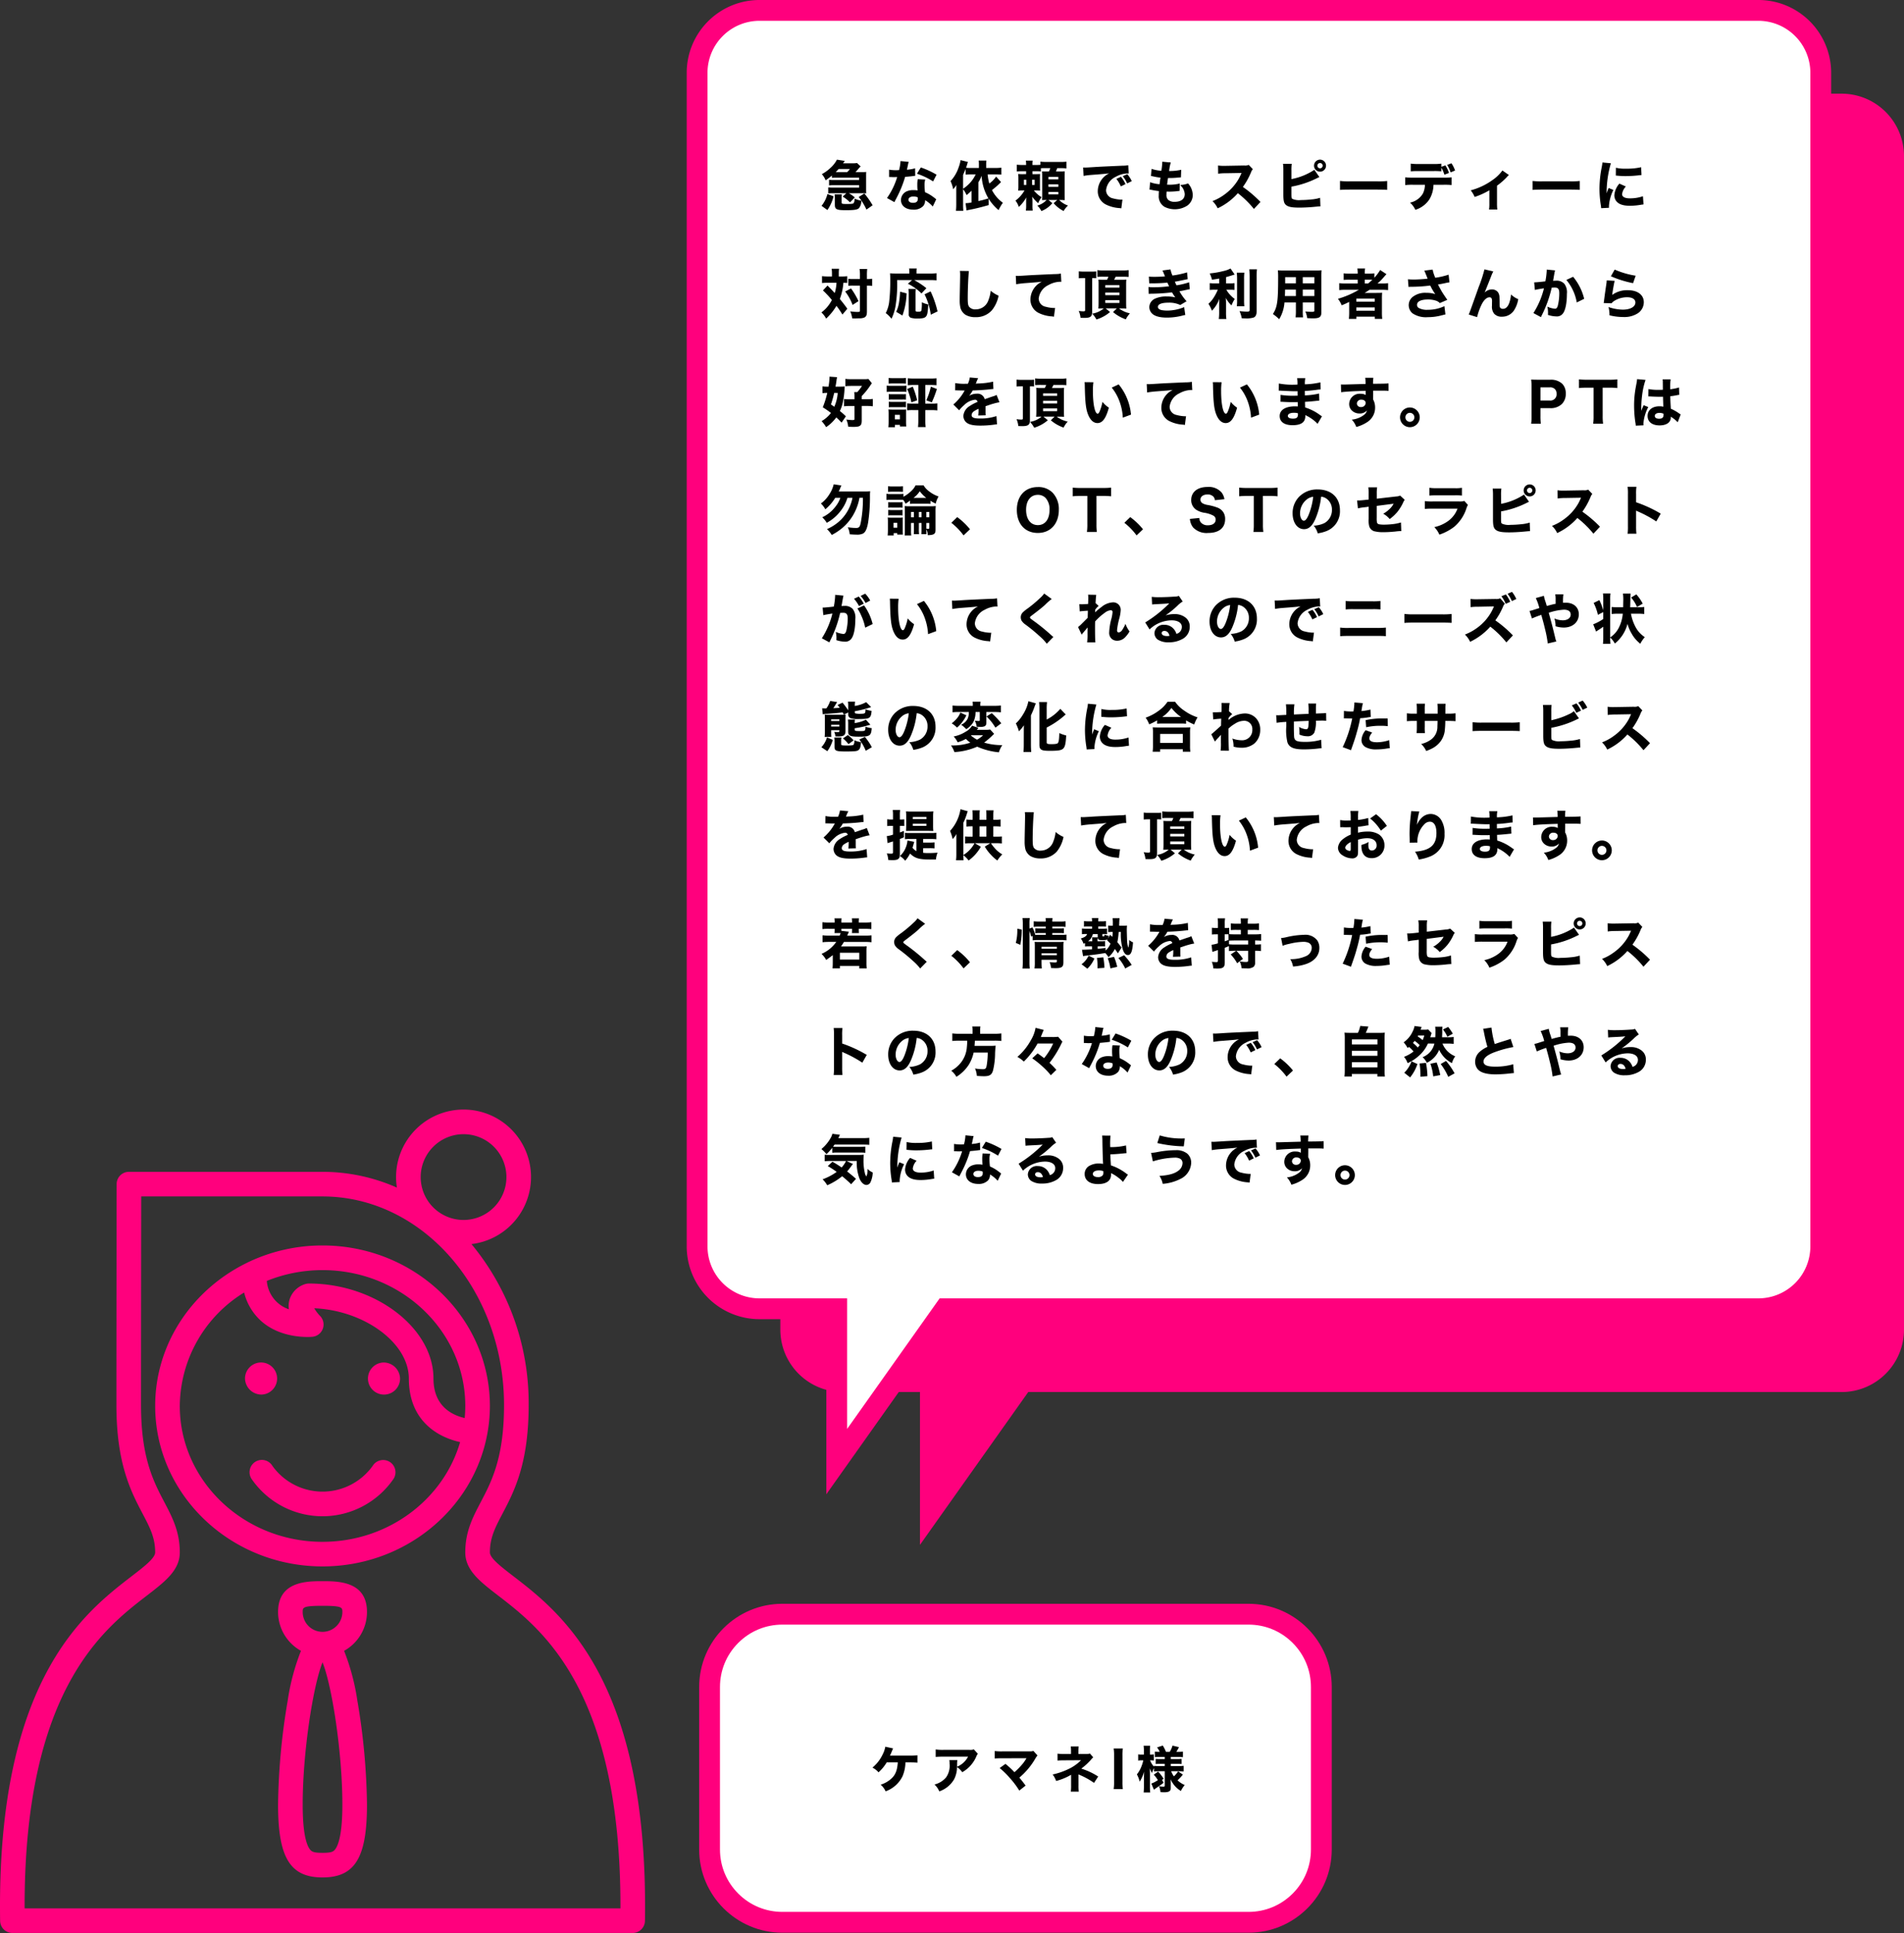 <svg xmlns="http://www.w3.org/2000/svg" xmlns:xlink="http://www.w3.org/1999/xlink" width="457.504" height="464.269" viewBox="0 0 457.504 464.269">
  <rect x="0" y="0" width="457.504" height="464.269" fill="#333333" stroke="none"/>
  <defs>
    <clipPath id="clip-path">
      <rect id="長方形_1612" data-name="長方形 1612" width="155" height="197.767" fill="#ff007d"/>
    </clipPath>
  </defs>
  <g id="パス_11293" data-name="パス 11293" transform="translate(168 385.205)" fill="#fff">
    <path d="M 132 76.5 L 20 76.5 C 15.326 76.5 10.931 74.68 7.626 71.374 C 4.32 68.069 2.5 63.674 2.5 59 L 2.5 20 C 2.5 15.326 4.32 10.931 7.626 7.626 C 10.931 4.32 15.326 2.5 20 2.5 L 132 2.5 C 136.674 2.5 141.069 4.32 144.374 7.626 C 147.68 10.931 149.5 15.326 149.5 20 L 149.5 59 C 149.5 63.674 147.68 68.069 144.374 71.374 C 141.069 74.68 136.674 76.5 132 76.5 Z" stroke="none"/>
    <path d="M 20 5 C 15.993 5 12.227 6.56 9.393 9.393 C 6.56 12.227 5 15.993 5 20 L 5 59 C 5 63.007 6.56 66.773 9.393 69.607 C 12.227 72.44 15.993 74 20 74 L 132 74 C 136.007 74 139.773 72.44 142.607 69.607 C 145.44 66.773 147 63.007 147 59 L 147 20 C 147 15.993 145.44 12.227 142.607 9.393 C 139.773 6.56 136.007 5 132 5 L 20 5 M 20 0 L 132 0 C 143.046 0 152 8.954 152 20 L 152 59 C 152 70.046 143.046 79 132 79 L 20 79 C 8.954 79 0 70.046 0 59 L 0 20 C 0 8.954 8.954 0 20 0 Z" stroke="none" fill="#ff007d"/>
  </g>
  <path id="パス_11300" data-name="パス 11300" d="M16293.053,23627.807H16274.5a15,15,0,0,1-15-15v-281.848a15,15,0,0,1,15-15h240a15,15,0,0,1,15,15v281.848a15,15,0,0,1-15,15h-195.431l-26.017,36.7Z" transform="translate(-16071.998 -23293.459)" fill="#ff007d"/>
  <path id="パス_11338" data-name="パス 11338" d="M16293.053,23627.807H16274.5a15,15,0,0,1-15-15v-281.848a15,15,0,0,1,15-15h240a15,15,0,0,1,15,15v281.848a15,15,0,0,1-15,15h-195.431l-26.017,36.7Z" transform="translate(-16091.997 -23313.461)" fill="#fff" stroke="#ff007d" stroke-width="5"/>
  <path id="パス_11344" data-name="パス 11344" d="M8.554,5.836c.195-.195.39-.416.611-.663a5.207,5.207,0,0,1,.637-.7l-.871-.819a6.561,6.561,0,0,1-1.261.065H5.577c.156-.208.2-.273.4-.572L4.1,2.846A6.869,6.869,0,0,1,2.574,4.8,9.46,9.46,0,0,1,.468,6.33a4.4,4.4,0,0,1,.91,1.482A14.714,14.714,0,0,0,2.9,6.655v.559c.273-.026.611-.039.936-.039h5.6v.559H3.458A8.1,8.1,0,0,1,2.21,7.682V9.034c.507-.039.754-.052,1.248-.052h5.98v.585H3.263a10.069,10.069,0,0,1-1.248-.052v1.443c.442-.039.754-.052,1.248-.052H6.37l-.884.819a7.958,7.958,0,0,1,1.755,1.391L8.4,11.92a8.231,8.231,0,0,0-1.443-1.014h3.38a6.342,6.342,0,0,1,.806.039c-.013-.182-.026-.416-.026-.754V6.551c0-.364.013-.572.026-.754a7.032,7.032,0,0,1-.819.039Zm-4.745,0c.273-.273.4-.416.7-.741h2.7a5.48,5.48,0,0,1-.637.741Zm-2,9.113a9.829,9.829,0,0,0,1.482-3.3L1.82,11.1A7.277,7.277,0,0,1,.4,13.935Zm3.419-2.756a4.348,4.348,0,0,1,.065-1H3.536a5.523,5.523,0,0,1,.065,1v1.456c0,1.144.4,1.339,2.665,1.339,2,0,2.73-.117,3.12-.481A2.677,2.677,0,0,0,9.958,12.7a6.5,6.5,0,0,1-1.612-.494A1.912,1.912,0,0,1,8.112,13.3c-.169.156-.533.195-1.677.195-1.118,0-1.209-.039-1.209-.429Zm4.108-.377a14.141,14.141,0,0,1,1.859,3.029l1.482-1.04a19.859,19.859,0,0,0-1.989-2.834ZM19.383,3.184a10.406,10.406,0,0,1-.351,2.171c-.247.013-.494.026-.572.026a9.689,9.689,0,0,1-1.82-.13V7.019h.494c.442.026.442.026.585.026h.156c.312-.013.312-.013.7-.013a17.28,17.28,0,0,1-2.444,5.031l1.781.988c.078-.169.078-.169.247-.494.494-.936.611-1.17.91-1.807a25.871,25.871,0,0,0,1.417-3.77c1.04-.091,1.573-.143,2.028-.208a3.1,3.1,0,0,1,.4-.052L22.88,4.926a9.247,9.247,0,0,1-1.963.338c.026-.13.026-.13.078-.325.091-.455.156-.741.182-.858a3.9,3.9,0,0,1,.182-.7ZM28.041,6.46a20.108,20.108,0,0,0-3.783-1.742l-.923,1.508a16.971,16.971,0,0,1,3.874,1.846Zm-.078,5.9c-.1-.078-.1-.078-.221-.169-.221-.182-.338-.273-.507-.39a8.926,8.926,0,0,0-1.963-1.131,12.526,12.526,0,0,1-.117-1.755,3.941,3.941,0,0,1,.169-1.287l-1.807-.091a8.177,8.177,0,0,0-.1,1.443,11.843,11.843,0,0,0,.065,1.261,5.61,5.61,0,0,0-.949-.078,3.852,3.852,0,0,0-1.391.195,2.312,2.312,0,0,0-1.651,2.184c0,1.391,1.17,2.314,2.951,2.314a3.08,3.08,0,0,0,2.405-.884,2.077,2.077,0,0,0,.442-1.391A7.689,7.689,0,0,1,27.131,14.1Zm-4.446-.468a1.97,1.97,0,0,1,.026.364c0,.637-.377.962-1.157.962-.689,0-1.092-.286-1.092-.754s.481-.767,1.2-.767A2.753,2.753,0,0,1,23.517,11.894Zm17.043.338a11.444,11.444,0,0,0,2.392,2.743,9.331,9.331,0,0,1,1.027-1.768,8.593,8.593,0,0,1-2.626-3.055,19.132,19.132,0,0,0,2.184-1.924L42.354,6.915a6.756,6.756,0,0,1-1.638,1.664,12.183,12.183,0,0,1-.4-2.2h1.768c.585,0,1.066.026,1.521.065V4.77a12.469,12.469,0,0,1-1.534.078H39.962V3.964a6.064,6.064,0,0,1,.052-.9H38.155a5.3,5.3,0,0,1,.065.9v.884H36.413A10.8,10.8,0,0,1,35.126,4.8,7.821,7.821,0,0,0,35.386,4c.091-.325.117-.377.195-.6l-1.768-.442A8.411,8.411,0,0,1,33.345,4.7,8.836,8.836,0,0,1,31.4,7.994a8.691,8.691,0,0,1,.637,1.963A6.206,6.206,0,0,0,32.8,8.93c-.026.7-.026.988-.026,1.339v3.354a14.094,14.094,0,0,1-.078,1.508h1.781a14.069,14.069,0,0,1-.065-1.5v-3.7a6.8,6.8,0,0,1,.845,1.43,13.528,13.528,0,0,0,1.183-1.053v2.821a6.973,6.973,0,0,1-1.43.169l.234,1.755a6.011,6.011,0,0,1,.676-.156c1.547-.3,2.847-.624,4.654-1.144ZM38.09,8.28a7.291,7.291,0,0,0,.78-1.56,11.807,11.807,0,0,0,1.638,5.434c-.26.078-.494.143-.624.182-.325.091-.546.156-.624.182-.325.091-.637.156-1.17.273Zm-.65-1.9A8.15,8.15,0,0,1,35.971,8.54a9.071,9.071,0,0,1-1.56,1.3V6.525c.13-.325.13-.325.481-1.131a2.478,2.478,0,0,0,.13-.3V6.447a11.1,11.1,0,0,1,1.391-.065ZM53.105,4.913a6.859,6.859,0,0,1,.819-.026h1.43a5.082,5.082,0,0,1-.3.793h-.572c-.611,0-.78,0-1.092-.026.026.325.039.6.039,1.222v4.485c0,.585-.013.832-.039,1.2.247-.013.546-.026.975-.026h.117a4.916,4.916,0,0,1-2.236,1.352,4.527,4.527,0,0,1,.988,1.313,6.685,6.685,0,0,0,2.639-1.9l-.949-.767h2.119l-.871.767a7.826,7.826,0,0,0,2.4,1.885,5.37,5.37,0,0,1,1.053-1.313A5.517,5.517,0,0,1,57.5,12.531h.234c.364,0,.7.013,1.118.039-.026-.39-.039-.9-.039-1.4V6.889q0-.722.039-1.248c-.325.026-.572.039-1.313.039h-.819c.143-.312.208-.507.312-.793h.741a10.57,10.57,0,0,1,1.482.065V3.327a10.01,10.01,0,0,1-1.482.065H54.431A9.919,9.919,0,0,1,53,3.314v.767a7.189,7.189,0,0,1-.936.039h-.988V4.029a5.537,5.537,0,0,1,.052-.949H49.5a6.586,6.586,0,0,1,.065,1.04h-.78a10.151,10.151,0,0,1-1.456-.065V5.68a13.927,13.927,0,0,1,1.456-.052h.78v.7h-.624a10.806,10.806,0,0,1-1.287-.039,8.877,8.877,0,0,1,.052,1.144V9.086a9.9,9.9,0,0,1-.052,1.209,8.952,8.952,0,0,1,1.092-.039h.416A7.785,7.785,0,0,1,47,12.687a4.636,4.636,0,0,1,.806,1.521A9.2,9.2,0,0,0,49.6,11.933c-.026.481-.026.754-.026,1.17v.7a7.842,7.842,0,0,1-.078,1.274h1.651a7.459,7.459,0,0,1-.065-1.274v-.754c0-.455-.013-.767-.052-1.3a8.431,8.431,0,0,0,1.43,1.56,6.262,6.262,0,0,1,.819-1.443,6.927,6.927,0,0,1-1.846-1.612H51.9c.507,0,.689.013,1.014.039-.026-.273-.026-.494-.026-1.053V7.318a9.993,9.993,0,0,1,.026-1.027c-.3.026-.533.039-1.053.039h-.78v-.7h.975a10.4,10.4,0,0,1,1.053.039Zm-3.5,2.756V8.917h-.572V7.669Zm1.391,0h.611V8.917H51Zm3.926-.676H57.3v.585H54.925Zm0,1.781H57.3v.611H54.925Zm0,1.833H57.3v.585H54.925ZM73.437,8.722a6.968,6.968,0,0,0-1.092-1.755l-1.1.494a8.314,8.314,0,0,1,1.079,1.807Zm1.508-.715a6.694,6.694,0,0,0-1.079-1.664l-1.079.468A8.625,8.625,0,0,1,73.84,8.553ZM63.362,6.746a18.724,18.724,0,0,1,1.911-.234c2.9-.221,2.951-.234,4.251-.377a4.785,4.785,0,0,0-2.743,4.225,3.542,3.542,0,0,0,2.054,3.315,8.554,8.554,0,0,0,3.146.806,3.163,3.163,0,0,1,.455.065l.273-2.106c-.156.013-.247.013-.325.013a8.483,8.483,0,0,1-1.924-.3,2.029,2.029,0,0,1-1.69-1.976,4.032,4.032,0,0,1,2.353-3.224,5.99,5.99,0,0,1,2.769-.793,2.836,2.836,0,0,1,.312.013l-.1-1.989a7.662,7.662,0,0,1-1.456.117c-3.575.156-5.811.26-6.708.325-1.846.117-1.924.117-2.171.117-.052,0-.208,0-.507-.013Zm15.847,3.289c.234.026.364.052.507.078.676.143,1.131.208,1.755.286-.039.559-.039.689-.039,1.014a2.938,2.938,0,0,0,1.391,2.769,5.514,5.514,0,0,0,5.486-.312A3.131,3.131,0,0,0,89.6,11.4a4.248,4.248,0,0,0-1.131-2.847,5.692,5.692,0,0,1-1.924.377,3.157,3.157,0,0,1,1.131,2.184c0,1.183-.884,1.859-2.431,1.859a2.261,2.261,0,0,1-1.521-.455,1.528,1.528,0,0,1-.442-1.222c0-.247.013-.533.039-.78.455.013.559.013.7.013a16.19,16.19,0,0,0,2-.13,3.47,3.47,0,0,1,.416-.039l.039-1.781a9.807,9.807,0,0,1-2.587.286c-.091,0-.247,0-.455-.013.091-.715.13-.975.221-1.6h.195a18.464,18.464,0,0,0,1.963-.078c.754-.065.754-.065.949-.078l.065-1.82a12.445,12.445,0,0,1-2.9.3,10.212,10.212,0,0,1,.4-2.054L82.277,3.34V3.5a14.1,14.1,0,0,1-.221,2.015A9.024,9.024,0,0,1,79.7,5.056L79.56,6.772c.195.026.26.039.455.078a13.744,13.744,0,0,0,1.833.312c-.13.819-.13.819-.221,1.586a8.879,8.879,0,0,1-2.275-.481ZM105.872,13a29.008,29.008,0,0,0-4.225-3.6,16.942,16.942,0,0,0,1.963-3.536,2.137,2.137,0,0,1,.429-.728l-1-1.04a1.95,1.95,0,0,1-1.092.156l-4.433.078h-.247A9.68,9.68,0,0,1,95.68,4.25l.026,1.976a11.711,11.711,0,0,1,1.82-.117l3.8-.065c-.3.663-.52,1.131-.689,1.417a12,12,0,0,1-3.406,3.757A11.746,11.746,0,0,1,94.341,12.8a5.879,5.879,0,0,1,1.248,1.729,14.957,14.957,0,0,0,4.849-3.627,23.151,23.151,0,0,1,3.861,3.783Zm7.436-7.527a9.941,9.941,0,0,1,.078-1.625h-2.093a12.15,12.15,0,0,1,.078,1.612v5.694c0,1.638.156,2.236.728,2.652s1.443.559,3.172.559c1,0,2.535-.078,3.692-.2.832-.078,1.04-.1,1.313-.1l-.078-2.054a9.532,9.532,0,0,1-2.158.4,23.917,23.917,0,0,1-2.5.143,3.87,3.87,0,0,1-2.028-.3c-.195-.182-.208-.312-.208-1.352V9.333a22.264,22.264,0,0,0,6.1-2.015c.429-.208.429-.208.624-.3L118.82,5.29a14.866,14.866,0,0,1-5.512,2.223Zm6.877-2.626a1.443,1.443,0,1,0,1.443,1.443A1.44,1.44,0,0,0,120.185,2.846Zm0,.806a.637.637,0,1,1-.637.637A.638.638,0,0,1,120.185,3.652Zm4.8,6.461c.507-.052,1.248-.078,2.379-.078h6.565c1.014,0,1.872.026,2.392.065V7.968a17.067,17.067,0,0,1-2.379.091h-6.578a16.238,16.238,0,0,1-2.379-.1ZM149.331,4.77a8,8,0,0,1,.741,1.69l1.092-.416a7.346,7.346,0,0,0-.858-1.82l-.975.338V3.8a12.069,12.069,0,0,1-1.937.091h-3.536a12.31,12.31,0,0,1-1.872-.091V5.654a16.9,16.9,0,0,1,1.846-.065h3.6a14.627,14.627,0,0,1,1.9.065Zm.572,4.108a16.829,16.829,0,0,1,1.885.065V7.084a13.277,13.277,0,0,1-1.924.091h-7.332a14.682,14.682,0,0,1-1.872-.091V8.956a14,14,0,0,1,1.846-.078h2.886a5.072,5.072,0,0,1-.481,2.093,4.707,4.707,0,0,1-3.107,2.2,5.189,5.189,0,0,1,1.287,1.729,6.319,6.319,0,0,0,3.341-2.47,7.037,7.037,0,0,0,1.014-3.549Zm2.73-3.419a7.267,7.267,0,0,0-.871-1.742l-1.04.39a8.217,8.217,0,0,1,.845,1.794Zm11.375-.013a9.718,9.718,0,0,1-2.366,2.288,15.813,15.813,0,0,1-5.252,2.483,6.417,6.417,0,0,1,.949,1.586,17.427,17.427,0,0,0,3.536-1.6v3.12a9.559,9.559,0,0,1-.078,1.508h1.989a10.922,10.922,0,0,1-.078-1.508V9.1a15.952,15.952,0,0,0,2.418-2.119,3.377,3.377,0,0,1,.442-.442Zm7.254,4.667c.507-.052,1.248-.078,2.379-.078h6.565c1.014,0,1.872.026,2.392.065V7.968a17.067,17.067,0,0,1-2.379.091h-6.578a16.238,16.238,0,0,1-2.379-.1Zm16.783-6.591a11.344,11.344,0,0,1-.208,1.3A27.106,27.106,0,0,0,187.33,9.9a24.677,24.677,0,0,0,.338,3.965c.039.3.052.4.065.637l1.885-.091c-.013-.182-.013-.247-.013-.377a10.143,10.143,0,0,1,1.066-3.913l-1.144-.468-.247.624c-.065.156-.065.156-.234.663a25.257,25.257,0,0,1,1.027-7.228Zm3.211,3.146c.2.013.3.013.364.026a18.65,18.65,0,0,0,2.093.1,27.712,27.712,0,0,0,3.445-.234,2.11,2.11,0,0,1,.273-.013l-.091-1.885a15.162,15.162,0,0,1-3.562.351,9.468,9.468,0,0,1-2.5-.221Zm.858,1.937a4.725,4.725,0,0,0-1.209,2.782,2.376,2.376,0,0,0,.39,1.326c.585.819,1.664,1.209,3.315,1.209a15.7,15.7,0,0,0,2.73-.247c.286-.039.364-.052.572-.078l-.13-1.963a9.582,9.582,0,0,1-3.159.507c-1.2,0-1.859-.364-1.859-1.014a3.284,3.284,0,0,1,.91-1.833ZM2.912,30.9H1.846A9.975,9.975,0,0,1,.52,30.822v1.664a9.091,9.091,0,0,1,1.235-.065H4a10.307,10.307,0,0,1-.429,2.47c-.533-.6-.533-.6-1.729-1.807L.741,34.254a23.548,23.548,0,0,1,2.145,2.3,8.356,8.356,0,0,1-2.522,2.99,5.246,5.246,0,0,1,1.144,1.482,14.067,14.067,0,0,0,2.483-3.068,20.521,20.521,0,0,1,1.43,2.093l1.183-1.4c-.741-1.027-1.144-1.534-1.807-2.34a13.744,13.744,0,0,0,.858-3.887,8.439,8.439,0,0,1,.923.039V30.835A9,9,0,0,1,5.3,30.9H4.55v-.663a7.473,7.473,0,0,1,.065-1.183H2.834a7.48,7.48,0,0,1,.078,1.183Zm6.721,2.2v6.019c0,.26-.1.3-.728.3a13.6,13.6,0,0,1-1.612-.143,6.023,6.023,0,0,1,.481,1.69c.364.013.533.013.754.013s.507-.013.962-.026a2.791,2.791,0,0,0,1.235-.208c.442-.26.585-.585.585-1.456V33.1H11.4a6.962,6.962,0,0,1,.871.039,1.444,1.444,0,0,0,.3.026V31.446a7.039,7.039,0,0,1-1.183.078H11.31V30.7a12.943,12.943,0,0,1,.065-1.6H9.542a9.519,9.519,0,0,1,.091,1.6v.819H8.073a7.8,7.8,0,0,1-1.235-.065v1.7A7.713,7.713,0,0,1,8.06,33.1ZM6.084,34.514a12.241,12.241,0,0,1,1.781,3.224l1.417-.91a17.8,17.8,0,0,0-1.794-3.055Zm16.081-2.743-1.014.884a11.913,11.913,0,0,1,3.263,2.327L25.6,33.721a18.89,18.89,0,0,0-2.938-1.95h3.783a13.632,13.632,0,0,1,1.586.065V30.12a12.242,12.242,0,0,1-1.586.078H23.231V29.7a3.412,3.412,0,0,1,.052-.715H21.437a3.651,3.651,0,0,1,.065.689v.52h-3.25c-.6,0-.936-.013-1.391-.052.039.455.052.975.052,1.82a41.989,41.989,0,0,1-.273,5.187,8.217,8.217,0,0,1-.806,2.548,6.831,6.831,0,0,1,1.378,1.365,11.461,11.461,0,0,0,.988-3.159,32.12,32.12,0,0,0,.364-6.136Zm-2.327,8.515a16.686,16.686,0,0,0,1-5.33l-1.56-.39a19.771,19.771,0,0,1-.234,2.444,8.366,8.366,0,0,1-.7,2.379ZM21.281,33.9a7.2,7.2,0,0,1,.078,1.235v4.836a.8.8,0,0,0,.52.858A5.378,5.378,0,0,0,23.608,41c1.157,0,1.677-.156,1.963-.572.273-.39.377-1.04.481-2.808a5.849,5.849,0,0,1-1.547-.52,10.488,10.488,0,0,1-.1,1.95c-.078.247-.234.312-.78.312S23,39.311,23,39.012V35.151a7.777,7.777,0,0,1,.065-1.248Zm6.994,5.4a23.805,23.805,0,0,0-1.664-4.81l-1.456.7a15.679,15.679,0,0,1,1.5,4.888Zm5.382-9.737a7.485,7.485,0,0,1,.052.975c0,.39-.013,1.183-.052,2.977-.039,1.716-.052,2.561-.052,3.146a7.5,7.5,0,0,0,.195,1.859,2.982,2.982,0,0,0,1.17,1.573,4.539,4.539,0,0,0,2.4.585,5.1,5.1,0,0,0,3.978-1.664,8.041,8.041,0,0,0,1.6-3.5,7.108,7.108,0,0,1-1.9-1.183,8.363,8.363,0,0,1-.546,2.262,3.189,3.189,0,0,1-3.029,2.21,1.872,1.872,0,0,1-1.625-.65c-.247-.364-.312-.806-.312-2.067,0-2.249.156-5.72.286-6.487Zm13.52,3.211c.494-.091,1.2-.182,1.911-.247,2.9-.221,2.964-.221,4.251-.364A4.781,4.781,0,0,0,50.6,36.373,3.547,3.547,0,0,0,52.65,39.7a8.331,8.331,0,0,0,3.146.793,2.96,2.96,0,0,1,.455.078l.273-2.106c-.156.013-.247.013-.325.013a8.483,8.483,0,0,1-1.924-.3,2.029,2.029,0,0,1-1.69-1.976,4.05,4.05,0,0,1,2.353-3.237,5.99,5.99,0,0,1,2.769-.793,1.432,1.432,0,0,1,.312.026l-.1-1.989a7.662,7.662,0,0,1-1.456.117c-3.575.156-5.811.26-6.708.325-1.846.117-1.924.117-2.171.117-.052,0-.208,0-.507-.013ZM63.739,31.29v7.7c0,.234-.078.286-.481.286a6.974,6.974,0,0,1-1.053-.1,5.308,5.308,0,0,1,.429,1.651c.663.026.754.026.91.026,1.5,0,1.885-.312,1.885-1.508V31.29a7.477,7.477,0,0,1,.988.039V29.691a8.2,8.2,0,0,1-.988.039H63.453a7.7,7.7,0,0,1-1.235-.065v1.677a10.516,10.516,0,0,1,1.235-.052Zm5.6-.325a5.926,5.926,0,0,1-.338.728h-.988a9,9,0,0,1-1.079-.039,11.2,11.2,0,0,1,.039,1.2v4.342c0,.507-.013.949-.052,1.417a9.25,9.25,0,0,1,1-.039h.312a5.856,5.856,0,0,1-2.795,1.261,5.894,5.894,0,0,1,1.014,1.4,9.133,9.133,0,0,0,3.276-1.794l-1.053-.871h2.678l-.9.884A9.478,9.478,0,0,0,73.515,41.2a6.594,6.594,0,0,1,.988-1.443,6.756,6.756,0,0,1-2.639-1.183H72.5c.4,0,.754.013,1.144.039-.039-.364-.052-.845-.052-1.4V32.876a10.413,10.413,0,0,1,.052-1.222,10.008,10.008,0,0,1-1.326.039H70.707a7.336,7.336,0,0,0,.364-.728h1.69a14.172,14.172,0,0,1,1.43.052V29.379a10.962,10.962,0,0,1-1.534.078H68.224a11.706,11.706,0,0,1-1.547-.078V31a14.914,14.914,0,0,1,1.534-.039Zm-.754,2.028h3.393v.585H68.588Zm0,1.781h3.393V35.4H68.588Zm0,1.833h3.393v.65H68.588Zm10.556-4.043c.221-.013.325-.013.52-.013a35.534,35.534,0,0,0,3.848-.169c.065.156.091.195.208.455.091.195.13.273.208.416a26.554,26.554,0,0,1-3.718.234,7.389,7.389,0,0,1-1.248-.065l.065,1.664c.234-.026.338-.026.572-.039a45.439,45.439,0,0,0,5.018-.325c.078.117.078.117.169.273.208.338.221.364.377.585a3.237,3.237,0,0,0,.26.338,9.4,9.4,0,0,0-2.106-.208,6.3,6.3,0,0,0-2.652.468,2.313,2.313,0,0,0-1.5,2.054,2.215,2.215,0,0,0,.494,1.391c.611.767,1.885,1.157,3.718,1.157a14.814,14.814,0,0,0,3.549-.429,8.977,8.977,0,0,1,.884-.2l-.273-1.885a10.728,10.728,0,0,1-4.082.832,7.893,7.893,0,0,1-1.339-.117c-.585-.143-.884-.39-.884-.767,0-.65.884-1.014,2.509-1.014a6.175,6.175,0,0,1,2.86.559l1.521-.9a13.41,13.41,0,0,1-1.716-2.392c.26-.052.312-.065.91-.182.884-.195,1.4-.3,1.573-.325L88.738,32.3a17.647,17.647,0,0,1-3.042.728c-.208-.429-.221-.455-.4-.871.416-.052,1.56-.286,3.094-.611l-.156-1.625a21.2,21.2,0,0,1-3.51.754,6.388,6.388,0,0,1-.468-1.469l-1.937.26a3.934,3.934,0,0,1,.273.6,4.191,4.191,0,0,0,.169.39c.13.312.13.312.169.416-.52.065-1.729.117-2.483.117-.546,0-.988-.013-1.391-.052Zm16.809,0H94.887a7.355,7.355,0,0,1-1.2-.065V34.15a7.5,7.5,0,0,1,1.17-.065h.767a11.541,11.541,0,0,1-.962,1.846,6.828,6.828,0,0,1-1.287,1.534,8.592,8.592,0,0,1,.832,1.664,7.636,7.636,0,0,0,1.781-2.86c-.026.377-.039.871-.039,1.3v1.872a11.884,11.884,0,0,1-.091,1.677h1.82a11.618,11.618,0,0,1-.078-1.677V37.413c0-.559-.026-.988-.052-1.365a6.436,6.436,0,0,0,1.365,1.807,7.841,7.841,0,0,1,.78-1.547,7.238,7.238,0,0,1-2.028-2.223H98.5a8.949,8.949,0,0,1,1.118.052V32.5a6.368,6.368,0,0,1-1.092.065H97.6V31.056c.676-.182,1.157-.325,2.067-.624l-.988-1.443a6.534,6.534,0,0,1-1.755.624,20.908,20.908,0,0,1-3.25.559,7.3,7.3,0,0,1,.546,1.508c.676-.091.9-.13,1.729-.273Zm4.225-2.574a13.076,13.076,0,0,1,.078,1.625v4.9a10.178,10.178,0,0,1-.065,1.534H102a11.5,11.5,0,0,1-.065-1.573V31.615A13.286,13.286,0,0,1,102,29.99Zm3.016-.806c.052.637.078,1.209.078,1.833v7.93c0,.338-.117.4-.7.4-.429,0-.975-.039-1.729-.117a6.9,6.9,0,0,1,.533,1.716c.429.013.611.026.871.026a5.833,5.833,0,0,0,1.989-.208c.481-.208.715-.676.715-1.482V31.017a15.24,15.24,0,0,1,.078-1.833Zm12.844,7.956h2.782v1.95c0,.26-.1.312-.611.312-.39,0-.949-.039-1.547-.091a5.7,5.7,0,0,1,.442,1.6c.4.026,1.053.052,1.417.052,1.547,0,1.989-.325,1.989-1.469V30.978a15.584,15.584,0,0,1,.052-1.56,15.418,15.418,0,0,1-1.56.052h-7.423c-.7,0-1.04-.013-1.521-.052a15.572,15.572,0,0,1,.065,1.716c0,5.772-.195,7.137-1.261,8.788a10.557,10.557,0,0,1,1.508,1.248,9.049,9.049,0,0,0,1.274-4.03h2.743v2a11.314,11.314,0,0,1-.078,1.586H116.1a12.312,12.312,0,0,1-.065-1.6Zm0-4.589V31.069h2.782v1.482Zm-1.651,0h-2.574V31.069h2.574Zm1.651,1.521h2.782v1.534h-2.782Zm-1.651,0v1.534h-2.639c.026-.689.039-.975.039-1.534Zm15.132.026a21.8,21.8,0,0,1-5.031,2.171,6.011,6.011,0,0,1,.9,1.56,18.856,18.856,0,0,0,1.807-.819v2.561a13.316,13.316,0,0,1-.078,1.521h1.794v-.533h4.446v.533h1.781a11,11,0,0,1-.078-1.521V36.243a12.762,12.762,0,0,1,.052-1.43c-.338.026-.728.039-1.365.039H130.91c.4-.247.741-.455,1.17-.754h2.782a14.338,14.338,0,0,1,1.677.078V32.512a11.673,11.673,0,0,1-1.521.078h-1.027A12.911,12.911,0,0,0,135.564,31c.338-.39.429-.494.585-.65l-1.521-1a10.225,10.225,0,0,1-1.391,1.859V30.146a11.151,11.151,0,0,1-1.482.078h-.819v-.13a5.279,5.279,0,0,1,.078-1.105h-1.859a6.451,6.451,0,0,1,.078,1.105v.13h-1.82a11.438,11.438,0,0,1-1.547-.078v1.586a14.014,14.014,0,0,1,1.482-.052h1.885v.91h-2.821a12.285,12.285,0,0,1-1.612-.078v1.664a13.408,13.408,0,0,1,1.586-.078Zm1.417-1.508v-.91h.988c.39,0,.533,0,.832.013a12.076,12.076,0,0,1-1.027.9Zm-2.028,3.627h4.433v.741h-4.433Zm0,2.119h4.433v.793h-4.433Zm12.545-4.914a4.391,4.391,0,0,1,.611-.039,36.984,36.984,0,0,0,4.6-.3c.052.1.052.1.169.312a6.428,6.428,0,0,0,.455.832,8.138,8.138,0,0,0,.6.923,6.335,6.335,0,0,0-2.119-.312,4.872,4.872,0,0,0-3.419,1.053,2.59,2.59,0,0,0-.858,1.911,2.638,2.638,0,0,0,.858,1.911,5.759,5.759,0,0,0,3.744.962,12.538,12.538,0,0,0,3.133-.39l1.092-.273-.247-1.976a9.3,9.3,0,0,1-3.991.871,4.028,4.028,0,0,1-2.249-.481.9.9,0,0,1-.338-.715c0-.806.962-1.274,2.6-1.274a5.952,5.952,0,0,1,1.963.286,2.15,2.15,0,0,1,.91.572l1.807-.78c-.4-.559-.975-1.417-1.352-2.028-.143-.247-.442-.793-.9-1.651.975-.169.975-.169,1.755-.338a9.67,9.67,0,0,1,1.014-.182l-.208-1.846a18.47,18.47,0,0,1-3.2.741,8.639,8.639,0,0,1-.637-1.963l-2,.247c.117.247.559,1.326.793,1.937-1.04.117-2.431.208-3.341.208-.494,0-1.027-.026-1.391-.065ZM159.692,29.2a33.532,33.532,0,0,1-1.391,4.264c-2.184,6.136-2.184,6.136-2.392,6.578l2.015.624a15.22,15.22,0,0,1,1.066-2.99c.559-1.131,1.248-1.768,1.911-1.768a.53.53,0,0,1,.52.286,1.631,1.631,0,0,1,.091.663v.13c-.013.429-.013.884-.013.962a2.684,2.684,0,0,0,.546,1.924,2.4,2.4,0,0,0,1.872.689,3.419,3.419,0,0,0,2.795-1.391,6.992,6.992,0,0,0,1.1-2.821,5.318,5.318,0,0,1-1.742-1.131,7.726,7.726,0,0,1-.468,2.171c-.338.845-.832,1.287-1.443,1.287a.865.865,0,0,1-.6-.182c-.2-.182-.234-.364-.234-1.378,0-.611-.013-.923-.026-1.17a2.22,2.22,0,0,0-.338-1.235,1.807,1.807,0,0,0-1.469-.7,2.466,2.466,0,0,0-1.755.767l.923-2.3c.572-1.456.572-1.456.637-1.625a10.035,10.035,0,0,1,.52-1.17Zm12.116,4.94c.377-.1,1.261-.26,2.184-.39a19.731,19.731,0,0,1-2.535,5.941l1.807.975c.078-.169.091-.195.208-.442a28.6,28.6,0,0,0,2.379-6.63c.286-.013.429-.026.65-.026.468,0,.676.052.845.221.234.208.325.546.325,1.17a12.512,12.512,0,0,1-.351,2.964c-.156.52-.351.728-.676.728a5.364,5.364,0,0,1-1.846-.507,6.009,6.009,0,0,1,.169,1.4,5.259,5.259,0,0,1-.026.585,6.82,6.82,0,0,0,1.989.364,1.8,1.8,0,0,0,1.521-.585c.663-.715,1.053-2.522,1.053-4.849a3.414,3.414,0,0,0-.611-2.392,2.51,2.51,0,0,0-2.028-.754c-.195,0-.377.013-.689.026.039-.169.039-.169.091-.442.182-1.066.286-1.638.3-1.677a3.2,3.2,0,0,1,.091-.377l-2.015-.195a1.123,1.123,0,0,1,.013.195,17.467,17.467,0,0,1-.325,2.626c-.663.1-2.223.247-2.613.247h-.078Zm7.566-2.405a11.484,11.484,0,0,1,2.5,5.408l1.781-.871A13.122,13.122,0,0,0,181,30.978Zm10.7-.884a25.175,25.175,0,0,0,5.33,1.664l.624-1.794a20.574,20.574,0,0,1-5.044-1.469Zm-1,.988c-.026.3-.039.468-.078.78-.26,1.716-.481,3.354-.6,4.316-.026.169-.026.182-.052.351l1.885.065a2.5,2.5,0,0,1,.663-.585,5.791,5.791,0,0,1,3.081-.871c1.248,0,1.989.468,1.989,1.261,0,1.027-1.222,1.716-3.042,1.716a11.117,11.117,0,0,1-3.419-.624,7.687,7.687,0,0,1,.234,1.976,13.465,13.465,0,0,0,3.3.416,5.974,5.974,0,0,0,3.549-.923,3.194,3.194,0,0,0,1.4-2.626c0-1.755-1.482-2.886-3.8-2.886a6.06,6.06,0,0,0-3.8,1.131c.156-1.183.455-2.873.6-3.38ZM8.32,60.4H7.176a8.347,8.347,0,0,1-1.365-.065v1.755a12.193,12.193,0,0,1,1.4-.078H8.32v3.12c0,.221-.091.26-.585.26a12.369,12.369,0,0,1-1.365-.13,5.936,5.936,0,0,1,.442,1.729c.533.026.923.039,1.261.039,1.612,0,1.989-.286,1.989-1.521v-3.5h1.326a10.616,10.616,0,0,1,1.339.078V60.319a9.908,9.908,0,0,1-1.339.078H10.062V59.63a17.083,17.083,0,0,0,2.171-2.717,3.026,3.026,0,0,1,.273-.351l-.832-1.04a8.071,8.071,0,0,1-1.183.052H7.644A10.538,10.538,0,0,1,6.136,55.5v1.755c.442-.039.936-.065,1.482-.065h2.509A10.607,10.607,0,0,1,9,58.668H8.255A8.779,8.779,0,0,1,8.32,59.89ZM6.253,64.492A18.175,18.175,0,0,0,4.81,63.218a9.22,9.22,0,0,0,.793-2.5,21.669,21.669,0,0,0,.312-2.509c.026-.559.026-.559.039-.884-.3.026-.611.039-1.053.039H3.757c.117-.611.156-.858.234-1.43.091-.611.1-.663.143-.845l-1.82-.13a.488.488,0,0,1,.013.13,16.905,16.905,0,0,1-.247,2.275h-.3A7.418,7.418,0,0,1,.624,57.3v1.638a6.387,6.387,0,0,1,.871-.065h.286A22.053,22.053,0,0,1,.7,62.334a18.922,18.922,0,0,1,1.963,1.352A7.579,7.579,0,0,1,.416,65.649,7.721,7.721,0,0,1,1.5,67.092a8.462,8.462,0,0,0,1.638-1.378,7.181,7.181,0,0,0,.806-.962,15.891,15.891,0,0,1,1.274,1.261ZM4.29,58.876A9.916,9.916,0,0,1,3.471,62.2c-.286-.195-.39-.273-.806-.559a26.322,26.322,0,0,0,.78-2.769Zm19.37-1.911v4.472h-1.3a8.637,8.637,0,0,1-1.378-.065v1.69A10.367,10.367,0,0,1,22.373,63H23.66v2.379a14.678,14.678,0,0,1-.078,1.7h1.846a11.487,11.487,0,0,1-.091-1.69V63h1.456a11.4,11.4,0,0,1,1.43.078v-1.7a9.906,9.906,0,0,1-1.391.065H25.337V56.965h1.287c.442,0,.949.026,1.4.065V55.353a13.951,13.951,0,0,1-1.456.065H22.62a14.328,14.328,0,0,1-1.482-.065V57.03c.455-.039.949-.065,1.4-.065Zm-7.137-.325c.312-.026.611-.039,1.131-.039h1.9c.546,0,.767.013,1.131.039V55.275a8.654,8.654,0,0,1-1.131.052h-1.9a8.528,8.528,0,0,1-1.131-.052Zm-.455,2a7.734,7.734,0,0,1,1.053-.052h2.691a8.307,8.307,0,0,1,1,.039V57.121a7.036,7.036,0,0,1-1.053.052H17.121a5.8,5.8,0,0,1-1.053-.065Zm.494,1.859a6.441,6.441,0,0,1,.819-.039H19.89a4.654,4.654,0,0,1,.793.039V59.149a4.122,4.122,0,0,1-.793.039H17.381a4.745,4.745,0,0,1-.819-.039Zm0,1.833a6.493,6.493,0,0,1,.806-.039h2.5a4.745,4.745,0,0,1,.819.039V60.982a5.721,5.721,0,0,1-.793.039H17.381a4.745,4.745,0,0,1-.819-.039Zm1.469,4.784v-.572h1.2v.39h1.534a10.658,10.658,0,0,1-.052-1.235v-1.95a8.406,8.406,0,0,1,.026-.91,4.214,4.214,0,0,1-.832.039H17.459c-.4,0-.676-.013-.988-.039a7.9,7.9,0,0,1,.052,1V65.87c0,.416-.026.871-.065,1.248Zm-.013-2.977h1.209V65.22H18.018Zm2.964-6.214A16.149,16.149,0,0,1,22,61.138l1.378-.494a19.244,19.244,0,0,0-1.053-3.276Zm5.681-.546a15.384,15.384,0,0,1-1.092,3.276l1.326.481a24.482,24.482,0,0,0,1.222-3.211Zm5.85.884a1.123,1.123,0,0,1,.195-.013h.182a.813.813,0,0,0,.221.013c.039,0,.247,0,.494.013.377.013.481.013,1.209.013a1.992,1.992,0,0,0-.2.325,11.893,11.893,0,0,1-2.535,3.042l1.4,1.391A7.92,7.92,0,0,1,34.671,61.8a4.34,4.34,0,0,1,2.561-1.287.593.593,0,0,1,.663.52,10.053,10.053,0,0,0-1.9,1,3.041,3.041,0,0,0-1.508,2.327,2.113,2.113,0,0,0,.507,1.4c.6.676,1.677.962,3.588.962a24.056,24.056,0,0,0,3.341-.234,4.928,4.928,0,0,1,.65-.065l-.143-1.989a11.928,11.928,0,0,1-3.991.585c-1.417,0-1.976-.234-1.976-.832a1.212,1.212,0,0,1,.611-.936,6.746,6.746,0,0,1,1.04-.559.418.418,0,0,1,.013.1,9.7,9.7,0,0,1-.078,1.508l1.807-.052a7.879,7.879,0,0,1-.039-.871V62.5l-.013-.429c1.573-.533,1.573-.533,1.885-.611a9.841,9.841,0,0,1,1.469-.338l-.689-1.768a4.424,4.424,0,0,1-1.014.39c-.585.195-.65.221-1.157.4-.338.117-.572.195-.689.234a1.763,1.763,0,0,0-1.937-1.313,3.315,3.315,0,0,0-1.794.507,9.329,9.329,0,0,0,.845-1.287c1.313-.039,3-.143,3.952-.26.624-.065.624-.065,1.027-.1l-.078-1.755a18.029,18.029,0,0,1-3.354.429,7.871,7.871,0,0,0-.806.052c.052-.1.052-.117.1-.234a6.666,6.666,0,0,1,.481-1.079l-2.015-.182a5.179,5.179,0,0,1-.468,1.521h-.65a11.628,11.628,0,0,1-2.379-.169Zm16.276-.975v7.7c0,.234-.078.286-.481.286a6.974,6.974,0,0,1-1.053-.1,5.308,5.308,0,0,1,.429,1.651c.663.026.754.026.91.026,1.5,0,1.885-.312,1.885-1.508V57.29a7.477,7.477,0,0,1,.988.039V55.691a8.2,8.2,0,0,1-.988.039H48.5a7.7,7.7,0,0,1-1.235-.065v1.677A10.517,10.517,0,0,1,48.5,57.29Zm5.6-.325a5.926,5.926,0,0,1-.338.728h-.988a9,9,0,0,1-1.079-.039,11.2,11.2,0,0,1,.039,1.2v4.342c0,.507-.013.949-.052,1.417a9.25,9.25,0,0,1,1-.039h.312a5.856,5.856,0,0,1-2.795,1.261,5.894,5.894,0,0,1,1.014,1.4,9.133,9.133,0,0,0,3.276-1.794l-1.053-.871h2.678l-.9.884A9.478,9.478,0,0,0,58.565,67.2a6.593,6.593,0,0,1,.988-1.443,6.756,6.756,0,0,1-2.639-1.183h.637c.4,0,.754.013,1.144.039-.039-.364-.052-.845-.052-1.4V58.876a10.414,10.414,0,0,1,.052-1.222,10.007,10.007,0,0,1-1.326.039H55.757a7.335,7.335,0,0,0,.364-.728h1.69a14.173,14.173,0,0,1,1.43.052V55.379a10.962,10.962,0,0,1-1.534.078H53.274a11.706,11.706,0,0,1-1.547-.078V57a14.914,14.914,0,0,1,1.534-.039Zm-.754,2.028h3.393v.585H53.638Zm0,1.781h3.393V61.4H53.638Zm0,1.833h3.393v.65H53.638Zm9.971-6.318a6.906,6.906,0,0,1,.052.871c.078,3.939.26,5.59.793,6.916.546,1.352,1.313,2.041,2.262,2.041,1.2,0,2.041-1.157,2.73-3.7a6.4,6.4,0,0,1-1.534-1.4,10.874,10.874,0,0,1-.689,2.314c-.143.351-.3.533-.468.533-.663,0-1.144-2.3-1.144-5.408a15.256,15.256,0,0,1,.117-2.145ZM70.135,57.6a11.5,11.5,0,0,1,1.872,3.328,13.271,13.271,0,0,1,.793,3.887l1.963-.728A13.321,13.321,0,0,0,71.8,56.822Zm8.5,1.17c.494-.091,1.2-.182,1.911-.247,2.9-.221,2.964-.221,4.251-.364a4.781,4.781,0,0,0-2.743,4.212A3.547,3.547,0,0,0,84.11,65.7a8.331,8.331,0,0,0,3.146.793,2.959,2.959,0,0,1,.455.078l.273-2.106c-.156.013-.247.013-.325.013a8.483,8.483,0,0,1-1.924-.3,2.029,2.029,0,0,1-1.69-1.976A4.05,4.05,0,0,1,86.4,58.967a5.99,5.99,0,0,1,2.769-.793,1.432,1.432,0,0,1,.312.026l-.1-1.989a7.662,7.662,0,0,1-1.456.117c-3.575.156-5.811.26-6.708.325-1.846.117-1.924.117-2.171.117-.052,0-.208,0-.507-.013Zm15.782-2.483a6.906,6.906,0,0,1,.052.871c.078,3.939.26,5.59.793,6.916.546,1.352,1.313,2.041,2.262,2.041,1.2,0,2.041-1.157,2.73-3.7a6.4,6.4,0,0,1-1.534-1.4,10.874,10.874,0,0,1-.689,2.314c-.143.351-.3.533-.468.533-.663,0-1.144-2.3-1.144-5.408a15.256,15.256,0,0,1,.117-2.145Zm6.526,1.313a11.5,11.5,0,0,1,1.872,3.328,13.271,13.271,0,0,1,.793,3.887l1.963-.728a13.321,13.321,0,0,0-2.964-7.267Zm19.708,6.89c-.195-.117-.273-.169-.481-.312a11.641,11.641,0,0,0-3.562-1.807c0-.195-.026-.65-.039-1.352.52-.026,1.365-.091,1.989-.156.78-.078.78-.078.962-.1.117,0,.195-.013.221-.013a1.232,1.232,0,0,1,.273-.026l-.052-1.7a17.893,17.893,0,0,1-3.419.442c0-.208,0-.559-.013-1.066.884-.039,1.7-.117,2.717-.247a8.522,8.522,0,0,1,1.079-.117l-.052-1.7a18.478,18.478,0,0,1-3.731.468,6.713,6.713,0,0,1,.1-1.469h-1.963a8.084,8.084,0,0,1,.078,1.534c-.338.013-.741.026-.9.026a16.969,16.969,0,0,1-3.562-.286l-.026,1.729a1.437,1.437,0,0,1,.208-.013c.052,0,.169,0,.325.013,1.69.091,2.795.13,3.289.13.195,0,.351,0,.689-.013v.325l.013.754c-.351.013-.806.013-1.079.013a17.167,17.167,0,0,1-3.016-.208l-.013,1.664c.221,0,.338,0,.52.013,1.183.065,1.625.078,2.47.078.273,0,.78-.013,1.144-.013l.026,1.04c-.273-.013-.429-.026-.65-.026-2.314,0-3.705.871-3.705,2.327,0,1.4,1.118,2.2,3.094,2.2,2.08,0,3.068-.715,3.068-2.21a1.437,1.437,0,0,0-.013-.208,9.8,9.8,0,0,1,2.34,1.5,5.3,5.3,0,0,1,.611.6Zm-5.785-.728s.013.156.013.26c0,.754-.325,1.027-1.209,1.027-.767,0-1.222-.247-1.222-.65,0-.468.559-.754,1.469-.754A3.45,3.45,0,0,1,114.868,63.764Zm10.387-5.057c1.118-.156,2.808-.247,5.9-.338v.793a1.917,1.917,0,0,1,.013.208,2.359,2.359,0,0,0-1.222-.286,2.509,2.509,0,0,0-2.756,2.431,2.134,2.134,0,0,0,.871,1.781,2.559,2.559,0,0,0,1.56.52,2.248,2.248,0,0,0,1.833-.728,1.84,1.84,0,0,1-.7,1.066,5.85,5.85,0,0,1-2.938,1.144,4.922,4.922,0,0,1,1.079,1.755,8.775,8.775,0,0,0,2.47-1.066,4.105,4.105,0,0,0,2.054-3.588,3.956,3.956,0,0,0-.481-1.963v-.3l.013-1.066v-.429l-.013-.3c.663-.013.767-.013,1.456-.013,1.391,0,1.7.013,2.262.052l-.013-1.794c-.52.052-1.521.078-3.718.091A10,10,0,0,1,133,55.236H131.04a9.545,9.545,0,0,1,.091,1.482c-3.666.1-4.966.143-5.252.143a6.591,6.591,0,0,1-.676-.026Zm4.888,1.794c.611,0,1.014.325,1.014.793a1.049,1.049,0,0,1-1.131.975.9.9,0,0,1-.988-.858A.994.994,0,0,1,130.143,60.5Zm11.635,1.872a2.366,2.366,0,1,0,2.366,2.366A2.375,2.375,0,0,0,141.778,62.373Zm0,1.287a1.079,1.079,0,1,1-1.079,1.079A1.076,1.076,0,0,1,141.778,63.66Zm31.473,2.613a12.163,12.163,0,0,1-.1-1.82V62.529h2.275a3.859,3.859,0,0,0,2.886-1,3.428,3.428,0,0,0,.923-2.509,3.241,3.241,0,0,0-.845-2.34,3.952,3.952,0,0,0-2.925-.975h-2.769c-.767,0-1.2-.013-1.781-.039a13.25,13.25,0,0,1,.1,1.781v7.033a11.9,11.9,0,0,1-.1,1.794Zm-.1-5.577V57.537h2.223a1.6,1.6,0,0,1,1.261.429,1.54,1.54,0,0,1,.39,1.118A1.483,1.483,0,0,1,175.37,60.7Zm14.95-3.081h1.56a15.057,15.057,0,0,1,1.963.091V55.613a15.322,15.322,0,0,1-1.963.091h-5.408a14.779,14.779,0,0,1-1.846-.091v2.093a14.729,14.729,0,0,1,1.859-.091h1.651v6.838a12.387,12.387,0,0,1-.1,1.82H188.2a12.5,12.5,0,0,1-.1-1.82Zm10.972,2.106a.229.229,0,0,1,.078-.013c.169,0,.169,0,.377.013.559.039,1.716.078,2.184.078.286,0,.507,0,.884-.013.039,1.378.065,1.963.078,2.4a3.9,3.9,0,0,0-.936-.1c-1.716,0-2.847.923-2.847,2.327s1.092,2.262,2.886,2.262c1.651,0,2.691-.728,2.691-1.872a1.5,1.5,0,0,0-.013-.221,7.834,7.834,0,0,1,1.677,1.339l.715-1.872c-.143-.091-.182-.117-.377-.247a10.494,10.494,0,0,0-1.989-1.131c-.1-1.664-.117-1.95-.13-3a14.854,14.854,0,0,0,1.651-.26,3.2,3.2,0,0,1,.507-.078l-.065-1.768a11.014,11.014,0,0,1-2.106.429,14.787,14.787,0,0,1,.091-2.379H202.5a3.318,3.318,0,0,1,.052.676c.013.871.013.871.013,1.833-.442.013-.676.013-1.04.013a11.5,11.5,0,0,1-2.431-.195Zm3.64,4.147a1.21,1.21,0,0,1,.013.273c0,.65-.325.936-1.079.936-.637,0-1.027-.26-1.027-.676,0-.442.455-.728,1.144-.728A2.342,2.342,0,0,1,202.709,63.868Zm-6.344-8.307a7.258,7.258,0,0,1-.156,1.1c-.26,1.4-.26,1.4-.312,1.794a23.314,23.314,0,0,0-.247,3.5A26.309,26.309,0,0,0,196,66.221c.039.273.039.351.052.52l1.859-.091c-.013-.234-.026-.364-.026-.416a10.281,10.281,0,0,1,1.17-3.965l-1.105-.442c-.208.416-.3.65-.585,1.352,0-.208.013-.715.013-.975a24.891,24.891,0,0,1,.169-2.509,18.159,18.159,0,0,1,.858-3.952ZM7.839,84.07a9.943,9.943,0,0,1-.533,1.82A9.908,9.908,0,0,1,4.16,90.128a11.328,11.328,0,0,1-2.444,1.456,7.406,7.406,0,0,1,1.144,1.4,13.04,13.04,0,0,0,2.522-1.664,11.977,11.977,0,0,0,3.523-5.018,11.989,11.989,0,0,0,.611-2.236h.832a29.612,29.612,0,0,1-.559,6.162c-.195.858-.416,1.079-1.066,1.079a13.449,13.449,0,0,1-2.015-.169,4.85,4.85,0,0,1,.468,1.69c.65.052,1.222.078,1.625.078a3.219,3.219,0,0,0,1.625-.286c.559-.351.91-1.131,1.17-2.613a40.813,40.813,0,0,0,.442-6.448,9.6,9.6,0,0,1,.052-1.079,9.591,9.591,0,0,1-1.378.065H4.537c.156-.325.208-.429.273-.6.2-.481.2-.481.364-.845L3.328,80.82a7.484,7.484,0,0,1-1.014,2.353A7.774,7.774,0,0,1,.247,85.435a5.507,5.507,0,0,1,1.066,1.391A10.993,10.993,0,0,0,3.692,84.07H4.927a7.11,7.11,0,0,1-1.222,2.171,8.3,8.3,0,0,1-3.133,2.5,6.827,6.827,0,0,1,1.092,1.326,10.418,10.418,0,0,0,3.289-2.8,9.52,9.52,0,0,0,1.677-3.2Zm14.768,6.045v1.4a12.569,12.569,0,0,1-.039,1.287h1.274a8.748,8.748,0,0,1-.052-1.287v-1.4h.637v1.378c0,.494-.013.975-.039,1.3h1.235c-.026-.338-.039-.572-.039-1.157a3.368,3.368,0,0,1,.351,1.4c1.495-.039,1.859-.286,1.859-1.287V87.307a10.867,10.867,0,0,1,.052-1.261,9.648,9.648,0,0,1-1.261.052H21.541a8.23,8.23,0,0,1-1.157-.052c.026.546.039.741.039,1.261V92a8.094,8.094,0,0,1-.052,1.105h1.6a6.1,6.1,0,0,1-.065-1.092v-1.9Zm2.977,0H26.3v1.157c0,.182-.052.234-.234.234-.065,0-.325-.013-.481-.013Zm-2.977-1.378h-.7V87.463h.7Zm1.183,0V87.463h.637v1.274Zm1.794,0V87.463H26.3v1.274Zm-3.926-3.211a9.815,9.815,0,0,1,1.027-.039h2.873a9.363,9.363,0,0,1,1.014.039v-.754a9.1,9.1,0,0,0,1.261.689,6.207,6.207,0,0,1,.689-1.716A7.53,7.53,0,0,1,26.234,82.5a4.888,4.888,0,0,1-1.313-1.43H23a4.761,4.761,0,0,1-1.131,1.456,8.761,8.761,0,0,1-1.781,1.287v-.7a6.863,6.863,0,0,1-1.027.052H17.017A5.486,5.486,0,0,1,15.99,83.1V84.59a7.562,7.562,0,0,1,1.027-.052H19.1a5.386,5.386,0,0,1,.949.039,4.206,4.206,0,0,1,.546.91,11.955,11.955,0,0,0,1.066-.754Zm1.027-1.443H22.5A6.577,6.577,0,0,0,24.011,82.5a7.861,7.861,0,0,0,1.56,1.586ZM16.38,82.64c.312-.026.6-.039,1.118-.039H18.85c.533,0,.754.013,1.118.039V81.288a8.435,8.435,0,0,1-1.118.052H17.5a8.435,8.435,0,0,1-1.118-.052Zm.052,3.809a4.74,4.74,0,0,1,.806-.039H19.1a4.334,4.334,0,0,1,.767.039V85.11a5.417,5.417,0,0,1-.767.039H17.238a4.5,4.5,0,0,1-.806-.039Zm0,1.859a4.415,4.415,0,0,1,.78-.039h1.846a4.5,4.5,0,0,1,.806.039V86.969a5.632,5.632,0,0,1-.78.039H17.238a6.074,6.074,0,0,1-.806-.039Zm1.313,4.238h.845V92.9h1.365a7.862,7.862,0,0,1-.039-.845V89.738a8.17,8.17,0,0,1,.026-.936,5.226,5.226,0,0,1-.793.039H17.225A7.411,7.411,0,0,1,16.3,88.8a8.556,8.556,0,0,1,.052,1.04v2.015a12.289,12.289,0,0,1-.065,1.248h1.456Zm-.039-2.47h.9v1.17h-.9Zm13.884-.013a15.469,15.469,0,0,1,2.938,3.029l1.547-1.469A16.242,16.242,0,0,0,33.007,88.7Zm20.787-8.58c-3.068,0-5.044,2.145-5.044,5.486,0,3.367,1.976,5.538,5.044,5.538,3.042,0,5.044-2.2,5.044-5.551a5.678,5.678,0,0,0-1.5-4.121A4.752,4.752,0,0,0,52.377,81.483Zm.013,9.139c-1.742,0-2.834-1.417-2.834-3.679,0-2.2,1.092-3.588,2.821-3.588a2.539,2.539,0,0,1,1.846.728,3.979,3.979,0,0,1,.962,2.886C55.185,89.231,54.119,90.622,52.39,90.622Zm14.066-7.007h1.56a15.057,15.057,0,0,1,1.963.091V81.613a15.322,15.322,0,0,1-1.963.091H62.608a14.779,14.779,0,0,1-1.846-.091v2.093a14.729,14.729,0,0,1,1.859-.091h1.651v6.838a12.387,12.387,0,0,1-.1,1.82H66.56a12.5,12.5,0,0,1-.1-1.82Zm6.708,6.448A15.47,15.47,0,0,1,76.1,93.092l1.547-1.469A16.242,16.242,0,0,0,74.581,88.7Zm15.756-.936a3.659,3.659,0,0,0,.754,2.041A4.458,4.458,0,0,0,93.3,92.507c2.6,0,4.082-1.209,4.082-3.328a2.972,2.972,0,0,0-.39-1.573,2.928,2.928,0,0,0-1.313-1.131,12.674,12.674,0,0,0-2.561-.7,3.511,3.511,0,0,1-1.222-.429,1.008,1.008,0,0,1-.442-.845c0-.741.676-1.235,1.69-1.235a1.861,1.861,0,0,1,1.443.546,1.582,1.582,0,0,1,.338.832l2.288-.247a3.67,3.67,0,0,0-.663-1.586,4.069,4.069,0,0,0-3.393-1.352c-2.405,0-3.926,1.209-3.926,3.12a2.764,2.764,0,0,0,1.118,2.3,5.055,5.055,0,0,0,2.028.78,6.636,6.636,0,0,1,2.223.715,1.041,1.041,0,0,1,.507.936c0,.832-.715,1.352-1.846,1.352a2.1,2.1,0,0,1-1.729-.7,1.711,1.711,0,0,1-.351-1.053Zm17.537-5.512h1.56a15.057,15.057,0,0,1,1.963.091V81.613a15.322,15.322,0,0,1-1.963.091h-5.408a14.779,14.779,0,0,1-1.846-.091v2.093a14.729,14.729,0,0,1,1.859-.091h1.651v6.838a12.387,12.387,0,0,1-.1,1.82h2.392a12.5,12.5,0,0,1-.1-1.82Zm13.988.182a2.529,2.529,0,0,1,1.209.416,3.159,3.159,0,0,1,1.391,2.717,3.571,3.571,0,0,1-1.794,3.2,6.517,6.517,0,0,1-2.574.624,5.33,5.33,0,0,1,.962,1.846,9.28,9.28,0,0,0,2.067-.533,5.1,5.1,0,0,0,3.263-5.018c0-3.042-2.08-4.992-5.343-4.992a6.031,6.031,0,0,0-4.576,1.872,5.608,5.608,0,0,0-1.456,3.861c0,2.236,1.144,3.809,2.756,3.809,1.118,0,1.976-.767,2.7-2.418A18.341,18.341,0,0,0,120.445,83.8Zm-1.9.026a16.737,16.737,0,0,1-1.04,4.186c-.416,1.053-.819,1.56-1.2,1.56-.507,0-.923-.793-.923-1.768a4.262,4.262,0,0,1,1.6-3.328A2.921,2.921,0,0,1,118.547,83.823Zm13.325.663-1.079.117c-.611.065-1.053.1-1.313.1-.078,0-.221,0-.39-.013l.2,1.911a11.155,11.155,0,0,1,1.7-.273l.884-.117v2.912a5.579,5.579,0,0,0,.13,1.755,1.814,1.814,0,0,0,1.17,1.209,8.767,8.767,0,0,0,2.392.234c.715,0,1.638-.052,2.7-.156a12,12,0,0,1,1.443-.117l-.078-2.067a10.056,10.056,0,0,1-1.742.377,20.733,20.733,0,0,1-2.3.156,7.067,7.067,0,0,1-1.144-.078c-.364-.065-.533-.221-.585-.533a5.155,5.155,0,0,1-.052-1.053V86.007l4.056-.52a4.77,4.77,0,0,1-1.014,1.313,6.935,6.935,0,0,1-1.482,1.092,5.432,5.432,0,0,1,1.56,1.274,10.07,10.07,0,0,0,1.833-1.7,11.108,11.108,0,0,0,1.391-2.249,2.308,2.308,0,0,1,.39-.663l-1.118-1.027a2.348,2.348,0,0,1-.962.221l-4.641.533V83.017a8.29,8.29,0,0,1,.091-1.469h-2.132a7.944,7.944,0,0,1,.091,1.508Zm14.586-.949c.4-.039.923-.065,1.755-.065h4.329a12.158,12.158,0,0,1,1.742.065V81.652a7.877,7.877,0,0,1-1.768.1h-4.264a10.175,10.175,0,0,1-1.794-.1Zm-1.092,3.2a16.613,16.613,0,0,1,1.937-.065h5.915a6.4,6.4,0,0,1-2.054,2.821,8.78,8.78,0,0,1-3.523,1.612,5.694,5.694,0,0,1,1.222,1.807,12.3,12.3,0,0,0,3.549-1.872,9.639,9.639,0,0,0,2.951-4.446,3.942,3.942,0,0,1,.364-.819l-.871-.962a3.327,3.327,0,0,1-1.261.13h-6.266a11.584,11.584,0,0,1-1.963-.091Zm18.317-3.263a9.939,9.939,0,0,1,.078-1.625h-2.093a12.148,12.148,0,0,1,.078,1.612v5.694c0,1.638.156,2.236.728,2.652s1.443.559,3.172.559c1,0,2.535-.078,3.692-.195.832-.078,1.04-.1,1.313-.1l-.078-2.054a9.532,9.532,0,0,1-2.158.4,23.918,23.918,0,0,1-2.5.143,3.87,3.87,0,0,1-2.028-.3c-.195-.182-.208-.312-.208-1.352V87.333a22.264,22.264,0,0,0,6.1-2.015c.429-.208.429-.208.624-.3L169.2,83.29a14.866,14.866,0,0,1-5.512,2.223Zm6.877-2.626A1.443,1.443,0,1,0,172,82.289,1.44,1.44,0,0,0,170.56,80.846Zm0,.806a.637.637,0,1,1-.637.637A.638.638,0,0,1,170.56,81.652ZM187.447,91a29.008,29.008,0,0,0-4.225-3.6,16.942,16.942,0,0,0,1.963-3.536,2.137,2.137,0,0,1,.429-.728l-1-1.04a1.95,1.95,0,0,1-1.092.156l-4.433.078h-.247a9.68,9.68,0,0,1-1.586-.078l.026,1.976a11.712,11.712,0,0,1,1.82-.117l3.8-.065c-.3.663-.52,1.131-.689,1.417a12,12,0,0,1-3.406,3.757,11.747,11.747,0,0,1-2.886,1.586,5.879,5.879,0,0,1,1.248,1.729,14.957,14.957,0,0,0,4.849-3.627,23.152,23.152,0,0,1,3.861,3.783Zm8.762,1.69a16.086,16.086,0,0,1-.078-1.807V87.138a4.46,4.46,0,0,0,.494.234,28.549,28.549,0,0,1,4.355,2.366l1.066-1.872a31.328,31.328,0,0,0-5.915-2.73V83.16a11.452,11.452,0,0,1,.078-1.742H194.09a11.349,11.349,0,0,1,.078,1.742v7.7a13.434,13.434,0,0,1-.078,1.833ZM8.2,108.315a8.325,8.325,0,0,1,1.209,1.755l1.131-.572a7.361,7.361,0,0,0-1.2-1.716Zm1.6-.689a9.384,9.384,0,0,1,1.183,1.7l1.118-.585a7.664,7.664,0,0,0-1.2-1.651Zm-.78,3.029a8.5,8.5,0,0,1,.91,1.664,12.53,12.53,0,0,1,.962,2.938l1.794-.871a13.093,13.093,0,0,0-2.067-4.485Zm-8.19,1.6c.377-.1,1.261-.26,2.184-.39a19.586,19.586,0,0,1-2.535,5.941l1.807.975c.078-.169.091-.195.208-.442a28.731,28.731,0,0,0,2.379-6.617,6.373,6.373,0,0,1,.65-.039c.468,0,.676.052.845.221.234.208.325.546.325,1.17a12.513,12.513,0,0,1-.351,2.964c-.156.52-.351.728-.676.728a5.6,5.6,0,0,1-1.846-.494,5.909,5.909,0,0,1,.169,1.391,5.143,5.143,0,0,1-.026.585,6.82,6.82,0,0,0,1.989.364,1.8,1.8,0,0,0,1.521-.585c.663-.715,1.053-2.522,1.053-4.849a3.414,3.414,0,0,0-.611-2.392,2.51,2.51,0,0,0-2.028-.754c-.195,0-.377.013-.689.026.039-.156.039-.169.091-.442.182-1.066.286-1.625.3-1.677a3.2,3.2,0,0,1,.091-.377l-2.015-.195a1.286,1.286,0,0,1,.013.195,17.466,17.466,0,0,1-.325,2.626c-.663.1-2.223.247-2.613.247H.663Zm15.977-3.965a6.906,6.906,0,0,1,.052.871c.078,3.939.26,5.59.793,6.916.546,1.352,1.313,2.041,2.262,2.041,1.2,0,2.041-1.157,2.73-3.7a6.4,6.4,0,0,1-1.534-1.4,10.874,10.874,0,0,1-.689,2.314c-.143.351-.3.533-.468.533-.663,0-1.144-2.3-1.144-5.408a15.257,15.257,0,0,1,.117-2.145Zm6.526,1.313a11.5,11.5,0,0,1,1.872,3.328A13.271,13.271,0,0,1,26,116.817l1.963-.728A13.321,13.321,0,0,0,25,108.822Zm8.5,1.17c.494-.091,1.2-.182,1.911-.247,2.9-.221,2.964-.221,4.251-.364a4.781,4.781,0,0,0-2.743,4.212A3.547,3.547,0,0,0,37.31,117.7a8.331,8.331,0,0,0,3.146.793,2.959,2.959,0,0,1,.455.078l.273-2.106c-.156.013-.247.013-.325.013a8.483,8.483,0,0,1-1.924-.3,2.029,2.029,0,0,1-1.69-1.976,4.05,4.05,0,0,1,2.353-3.237,5.99,5.99,0,0,1,2.769-.793,1.432,1.432,0,0,1,.312.026l-.1-1.989a7.662,7.662,0,0,1-1.456.117c-3.575.156-5.811.26-6.708.325-1.846.117-1.924.117-2.171.117-.052,0-.208,0-.507-.013ZM53.9,107.054a5.738,5.738,0,0,1-1,1.1,30.386,30.386,0,0,1-3.016,2.522,8.545,8.545,0,0,0-1.157.949,1.7,1.7,0,0,0-.455,1.118,2.036,2.036,0,0,0,.182.806,3.38,3.38,0,0,0,.988.988,40.021,40.021,0,0,1,3.38,2.782,11.413,11.413,0,0,1,1.7,1.794l1.586-1.625c-.169-.13-.247-.195-.39-.325a48.059,48.059,0,0,0-3.965-3.263c-1.261-.91-1.261-.91-1.261-1.092,0-.143.065-.208.468-.507,1.456-1.1,2.47-1.9,3.133-2.509a12.729,12.729,0,0,1,1.625-1.417Zm9.009,9.88a3.148,3.148,0,0,1,.3-.39c.169-.208.312-.364.4-.481.351-.4.351-.4.481-.559a1.885,1.885,0,0,1,.234-.286c-.013.7-.013.741-.013,1.547a13.789,13.789,0,0,1-.091,2.028h1.989c-.065-.585-.091-1.781-.091-3.575,0-.338,0-.819.026-1.456a13.683,13.683,0,0,1,2.3-2.067,2.726,2.726,0,0,1,1.43-.624.4.4,0,0,1,.455.429,8.5,8.5,0,0,1-.247,1.5,14.6,14.6,0,0,0-.559,3.354,1.915,1.915,0,0,0,.715,1.677,2.062,2.062,0,0,0,1.222.364,2.662,2.662,0,0,0,1.989-.936,6.685,6.685,0,0,0,.962-1.3,6.871,6.871,0,0,1-.975-1.82,8.684,8.684,0,0,1-.767,1.443,1.278,1.278,0,0,1-.832.624c-.273,0-.429-.195-.429-.52a17.125,17.125,0,0,1,.546-2.86,9,9,0,0,0,.338-2.015,1.786,1.786,0,0,0-1.924-1.833,4.633,4.633,0,0,0-2.7,1.118,13.83,13.83,0,0,0-1.534,1.287c.013-.247.013-.26.013-.325v-.286a4.46,4.46,0,0,1,.845-.936l-.741-.676c.026-.741.1-1.651.156-1.989l-1.963-.039a4.909,4.909,0,0,1,.052.78c0,.273-.013.754-.039,1.456-.442.026-1.235.065-1.495.065a5.228,5.228,0,0,1-.611-.026l.091,1.742c.364-.052.884-.1,1.963-.169-.013.26-.013.351-.013.507-.013.325-.013.325-.026.663,0,.156,0,.325-.013.533-.169.182-.169.182-1.443,1.456a7.364,7.364,0,0,1-.871.767Zm16.926-7.241c.39-.052.507-.052.923-.078,1.911-.091,2.132-.1,3.2-.195A29.847,29.847,0,0,1,78.182,114l1.04,1.677a7.836,7.836,0,0,1,5.3-2.184c1.5,0,2.457.611,2.457,1.56a1.7,1.7,0,0,1-1.3,1.69,3.316,3.316,0,0,0-.6-1.118,2.884,2.884,0,0,0-2.288-1.053,2.152,2.152,0,0,0-2.392,1.963,1.946,1.946,0,0,0,.793,1.586,4.557,4.557,0,0,0,2.639.65,6.55,6.55,0,0,0,3.263-.78,3.28,3.28,0,0,0,1.781-2.951,2.657,2.657,0,0,0-.949-2.158,4.113,4.113,0,0,0-2.717-.884,7.141,7.141,0,0,0-2.145.312,24.846,24.846,0,0,0,2.821-2.288,6.7,6.7,0,0,1,1.3-1.053l-.923-1.352a2.206,2.206,0,0,1-.884.169c-1.209.091-2.821.156-3.939.156a11.6,11.6,0,0,1-1.69-.091Zm4.186,7.514a1.9,1.9,0,0,1-.546.065c-.845,0-1.339-.26-1.339-.715,0-.312.26-.52.65-.52C83.4,116.037,83.824,116.44,84.019,117.207Zm16.471-7.41a2.529,2.529,0,0,1,1.209.416,3.159,3.159,0,0,1,1.391,2.717,3.571,3.571,0,0,1-1.794,3.2,6.517,6.517,0,0,1-2.574.624,5.33,5.33,0,0,1,.962,1.846,9.28,9.28,0,0,0,2.067-.533,5.1,5.1,0,0,0,3.263-5.018c0-3.042-2.08-4.992-5.343-4.992a6.031,6.031,0,0,0-4.576,1.872,5.608,5.608,0,0,0-1.456,3.861c0,2.236,1.144,3.809,2.756,3.809,1.118,0,1.976-.767,2.7-2.418A18.341,18.341,0,0,0,100.49,109.8Zm-1.9.026a16.737,16.737,0,0,1-1.04,4.186c-.416,1.053-.819,1.56-1.2,1.56-.507,0-.923-.793-.923-1.768a4.262,4.262,0,0,1,1.6-3.328A2.921,2.921,0,0,1,98.592,109.823Zm20.865,2.9a6.968,6.968,0,0,0-1.092-1.755l-1.105.494a8.314,8.314,0,0,1,1.079,1.807Zm1.508-.715a6.694,6.694,0,0,0-1.079-1.664l-1.079.468a8.625,8.625,0,0,1,1.053,1.742Zm-11.583-1.261a18.723,18.723,0,0,1,1.911-.234c2.9-.221,2.951-.234,4.251-.377a4.785,4.785,0,0,0-2.743,4.225,3.542,3.542,0,0,0,2.054,3.315,8.554,8.554,0,0,0,3.146.806,3.164,3.164,0,0,1,.455.065l.273-2.106c-.156.013-.247.013-.325.013a8.483,8.483,0,0,1-1.924-.3,2.029,2.029,0,0,1-1.69-1.976,4.032,4.032,0,0,1,2.353-3.224,5.99,5.99,0,0,1,2.769-.793,2.836,2.836,0,0,1,.312.013l-.1-1.989a7.662,7.662,0,0,1-1.456.117c-3.575.156-5.811.26-6.708.325-1.846.117-1.924.117-2.171.117-.052,0-.208,0-.507-.013Zm16.952.13a17.265,17.265,0,0,1,1.885-.065h4.55a17.619,17.619,0,0,1,1.937.065v-2.041a12.729,12.729,0,0,1-1.976.091h-4.485a12.675,12.675,0,0,1-1.911-.091Zm-1.313,6.422c.494-.039,1.157-.065,2.015-.065h6.9c1.014,0,1.495.013,2.067.065v-2.067a18.679,18.679,0,0,1-2.106.091h-6.838a12.893,12.893,0,0,1-2.041-.091Zm15.431-3.185c.507-.052,1.248-.078,2.379-.078H149.4c1.014,0,1.872.026,2.392.065v-2.132a17.068,17.068,0,0,1-2.379.091h-6.578a16.239,16.239,0,0,1-2.379-.1Zm23.309-6.409a8.673,8.673,0,0,1,1.04,1.82l1.079-.468a7.763,7.763,0,0,0-1.04-1.781Zm1.495-.6a8.842,8.842,0,0,1,1.027,1.768l1.066-.507a7.484,7.484,0,0,0-1.04-1.7Zm1.274,10.01a28.431,28.431,0,0,0-4.225-3.614,15.968,15.968,0,0,0,1.846-3.276,2.132,2.132,0,0,1,.442-.728l-1.118-1.3a2.07,2.07,0,0,1-1.092.169l-4.212.065h-.234a9.766,9.766,0,0,1-1.6-.078l.026,1.976a12.263,12.263,0,0,1,1.82-.1l3.8-.078c-.3.663-.52,1.131-.689,1.417a11.9,11.9,0,0,1-3.406,3.77A12.149,12.149,0,0,1,155,116.908a5.772,5.772,0,0,1,1.248,1.742,15.169,15.169,0,0,0,4.849-3.64,23.151,23.151,0,0,1,3.861,3.783Zm5.5-8.97a12.963,12.963,0,0,1,.858,2.405c-.117.026-.858.26-1.742.546-.195.052-.351.091-.624.143l.585,1.807a22.263,22.263,0,0,1,2.249-.858c.039.156.1.39.182.676.3,1.066.468,1.69.676,2.6a26.522,26.522,0,0,1,.689,3.588l2.067-.481a3.968,3.968,0,0,1-.221-.663c-.663-2.743-.806-3.3-1.352-5.291l-.26-.936a13.344,13.344,0,0,1,3.666-.741c1.04,0,1.612.416,1.612,1.17,0,.832-.754,1.378-1.911,1.378a5.237,5.237,0,0,1-2-.442,6.265,6.265,0,0,1,.273,1.872,6.858,6.858,0,0,0,1.976.312c2.132,0,3.614-1.313,3.614-3.185,0-1.677-1.235-2.782-3.107-2.782a6.466,6.466,0,0,0-.676.026,10.954,10.954,0,0,1,.078-2.041H176.7a6.333,6.333,0,0,1,.091,1.3c0,.7,0,.7.013.975-.559.1-.988.208-2.132.52-.143-.468-.182-.624-.273-.9a10.021,10.021,0,0,1-.429-1.534Zm17.875,9.477a5.66,5.66,0,0,1,1.118,1.443,8.851,8.851,0,0,0,3.042-4.732,9.163,9.163,0,0,0,.988,2.34,7.992,7.992,0,0,0,2.093,2.444,6.9,6.9,0,0,1,1.079-1.586,6.556,6.556,0,0,1-2.2-2.379,11.067,11.067,0,0,1-1.131-3.25h1.768a11.325,11.325,0,0,1,1.417.078v-1.7a10.3,10.3,0,0,1-1.43.078H194.7l.013-.117c.026-.7.026-1.053.039-1.521,0-.546,0-.546.013-.806a7.259,7.259,0,0,1,.052-.858h-1.846a10.21,10.21,0,0,1,.078,1.833l-.026,1.469h-1.313a10.91,10.91,0,0,1-1.443-.078v1.7a11.33,11.33,0,0,1,1.443-.078h1.222a9.208,9.208,0,0,1-1.027,3.51,6.07,6.07,0,0,1-2,2.184v-9.23a9.342,9.342,0,0,1,.065-1.326h-1.807a7.9,7.9,0,0,1,.078,1.326v2.717a15.265,15.265,0,0,0-.936-2.444l-1.378.676a12.162,12.162,0,0,1,1.027,2.86l1.287-.663v1.664a12.367,12.367,0,0,1-2.418,1.274l.689,1.742c.1-.065.247-.169.455-.3.52-.338.858-.559,1.274-.858v2.548a13,13,0,0,1-.078,1.547h1.807a9.656,9.656,0,0,1-.065-1.339Zm7.813-8.138a10.492,10.492,0,0,0-1.534-2.223l-1.248.754a8.767,8.767,0,0,1,1.417,2.275ZM1.339,134.64H1.2a4.717,4.717,0,0,1-.65-.026l.143,1.443c.442-.052.741-.091,1.014-.1,1.924-.143,2.6-.208,3.77-.351.091.182.143.286.286.546l1.053-.533v.377a.947.947,0,0,0,.611,1.014,6.2,6.2,0,0,0,2.054.182c1.443,0,2.028-.078,2.366-.312.377-.273.507-.65.585-1.638a6.492,6.492,0,0,1-1.456-.377c-.026.533-.052.754-.143.871-.117.156-.416.208-1.144.208a4.45,4.45,0,0,1-1.131-.091c-.117-.052-.156-.117-.156-.3v-.234a23.327,23.327,0,0,0,3.926-.988l-1.2-1.183a8.323,8.323,0,0,1-2.73.91,6.236,6.236,0,0,1,.065-1.04H6.747a5.866,5.866,0,0,1,.065,1.066v1.027a18.865,18.865,0,0,0-1.365-1.846l-1.183.559c.26.325.338.429.507.676-.7.052-.858.065-1.547.091a9.371,9.371,0,0,0,.533-.819c.182-.312.234-.39.39-.65l-1.664-.26a7.011,7.011,0,0,1-.91,1.781Zm1.378,5.252H4.693v.169c0,.234-.052.273-.442.273a5.841,5.841,0,0,1-.806-.052,3.025,3.025,0,0,1,.286,1.092c.533.013.572.013.676.013,1.339,0,1.755-.312,1.755-1.313v-2.756c0-.624.013-.923.039-1.2a7.979,7.979,0,0,1-1.144.065H2.132a8.714,8.714,0,0,1-.962-.052c.026.3.039.572.039,1.014V140.1a10.82,10.82,0,0,1-.065,1.4H2.756c-.026-.325-.039-.52-.039-1.079Zm0-1.313H4.693v.416H2.717Zm1.976-.9H2.717v-.4H4.693Zm2.041-.351A5.867,5.867,0,0,1,6.8,138.4v1.833c0,.962.468,1.2,2.483,1.2,2.756,0,3.029-.182,3.185-2.041a5.988,5.988,0,0,1-1.5-.351c-.039,1.04-.052,1.053-1.222,1.053-1.248,0-1.365-.039-1.365-.377V139.4a19.079,19.079,0,0,0,3.185-.676c.338-.091.351-.1.585-.156l-1.092-1.2a9.045,9.045,0,0,1-2.678.806,3.982,3.982,0,0,1,.065-.845Zm-4.94,7.592a8.118,8.118,0,0,0,1.313-2.717l-1.391-.585a6.025,6.025,0,0,1-1.352,2.353Zm1.677-3.289a6.535,6.535,0,0,1,.052.9v1.339c0,.962.377,1.118,2.691,1.118,1.989,0,2.574-.052,2.938-.247.468-.26.663-.754.741-2a4.813,4.813,0,0,1-1.6-.455,2.15,2.15,0,0,1-.156,1.04c-.117.182-.507.234-1.664.234s-1.352-.039-1.352-.312v-.91a3,3,0,0,1,.065-.7Zm9.022,2.34a13.679,13.679,0,0,0-1.677-2.483l-1.339.637a10.659,10.659,0,0,1,1.547,2.7Zm-4.381-1.651a9.45,9.45,0,0,0-1.378-1.274l-1.183.806a8.277,8.277,0,0,1,1.326,1.378ZM23.27,135.8a2.529,2.529,0,0,1,1.209.416,3.159,3.159,0,0,1,1.391,2.717,3.571,3.571,0,0,1-1.794,3.2,6.518,6.518,0,0,1-2.574.624,5.33,5.33,0,0,1,.962,1.846,9.281,9.281,0,0,0,2.067-.533,5.1,5.1,0,0,0,3.263-5.018c0-3.042-2.08-4.992-5.343-4.992a6.031,6.031,0,0,0-4.576,1.872,5.608,5.608,0,0,0-1.456,3.861c0,2.236,1.144,3.809,2.756,3.809,1.118,0,1.976-.767,2.7-2.418A18.341,18.341,0,0,0,23.27,135.8Zm-1.9.026a16.737,16.737,0,0,1-1.04,4.186c-.416,1.053-.819,1.56-1.2,1.56-.507,0-.923-.793-.923-1.768a4.262,4.262,0,0,1,1.6-3.328A2.921,2.921,0,0,1,21.372,135.823Zm14.43-.312a3.708,3.708,0,0,1-.312,1.651,3.021,3.021,0,0,1-1.547,1.4,7.428,7.428,0,0,1,1.235,1.066,4.725,4.725,0,0,0,1.7-1.7,5.288,5.288,0,0,0,.533-2.418h1.014v1.937c0,.182-.052.221-.273.221a6.3,6.3,0,0,1-.923-.078,4.394,4.394,0,0,1,.468,1.482c.286.013.416.013.663.013a2.843,2.843,0,0,0,1.17-.13c.338-.143.481-.416.481-.923v-2.522h1.924a13.478,13.478,0,0,1,1.573.078v-1.638a13.669,13.669,0,0,1-1.625.078H38.558v-.221a3.568,3.568,0,0,1,.065-.78H36.7a4.766,4.766,0,0,1,.052.793v.208H33.462a11.969,11.969,0,0,1-1.586-.078v1.638a9.039,9.039,0,0,1,1.456-.078Zm5.122,4.2a5.378,5.378,0,0,1-1.118.078H37.713c.195-.234.221-.26.39-.481l-1.534-.507a3.883,3.883,0,0,1-1.56,1.456,8.238,8.238,0,0,1-2.86,1.131,5.467,5.467,0,0,1,.962,1.391,9.325,9.325,0,0,0,1.976-.806,8.093,8.093,0,0,0,1.066.9,13.248,13.248,0,0,1-4.641.663,6.178,6.178,0,0,1,.819,1.6,16.124,16.124,0,0,0,5.473-1.3,16.793,16.793,0,0,0,5.213,1.352,6.74,6.74,0,0,1,.819-1.729,14.859,14.859,0,0,1-4.368-.6,19.181,19.181,0,0,0,1.95-1.664c.208-.208.26-.26.455-.442Zm-4.55,1.365h2.86a6.474,6.474,0,0,1-1.469,1.079A7.9,7.9,0,0,1,36.3,141.14Zm-2.613-5.434a4.907,4.907,0,0,1-.949,1.547,7.631,7.631,0,0,1-1.131,1.04,7.224,7.224,0,0,1,1.014.767,3.593,3.593,0,0,0,.286.247,7.874,7.874,0,0,0,1.248-1.339,8.16,8.16,0,0,0,.975-1.6Zm6.279.936a11.892,11.892,0,0,1,2.145,2.691l1.417-1.053a20.684,20.684,0,0,0-2.3-2.431Zm14.469,2.665a20.207,20.207,0,0,0,4.342-2.951,2.327,2.327,0,0,1,.234-.182l-1.3-1.365a10.933,10.933,0,0,1-3.276,2.574V134.77a12.882,12.882,0,0,1,.078-1.638H52.676a13.312,13.312,0,0,1,.078,1.638v8.541c0,1.274.4,1.521,2.509,1.521s2.834-.13,3.263-.6c.4-.442.572-1.209.663-3.094a7.588,7.588,0,0,1-1.651-.572c-.039,1.521-.13,2.106-.338,2.392-.143.195-.6.273-1.573.273-.884,0-1.118-.078-1.118-.39ZM49,143.389c0,.624-.026,1.144-.078,1.716h1.872c-.052-.546-.078-1.157-.078-1.7V136.33a22.236,22.236,0,0,0,.9-2.171c.1-.273.13-.351.273-.728l-1.781-.507a9.353,9.353,0,0,1-1.3,3.185,9.226,9.226,0,0,1-1.716,2.145,10.028,10.028,0,0,1,.741,1.911,11.874,11.874,0,0,0,1.2-1.456c-.026.936-.026,1.079-.026,1.4Zm15.418-9.867a11.342,11.342,0,0,1-.208,1.3A27.107,27.107,0,0,0,63.7,139.9a24.676,24.676,0,0,0,.338,3.965c.039.3.052.4.065.637l1.885-.091c-.013-.182-.013-.247-.013-.377a10.143,10.143,0,0,1,1.066-3.913l-1.144-.468-.247.624c-.065.156-.065.156-.234.663a25.257,25.257,0,0,1,1.027-7.228Zm3.211,3.146c.195.013.3.013.364.026a18.65,18.65,0,0,0,2.093.1,27.711,27.711,0,0,0,3.445-.234,2.11,2.11,0,0,1,.273-.013l-.091-1.885a15.162,15.162,0,0,1-3.562.351,9.468,9.468,0,0,1-2.5-.221Zm.858,1.937a4.725,4.725,0,0,0-1.209,2.782,2.376,2.376,0,0,0,.39,1.326c.585.819,1.664,1.209,3.315,1.209a15.7,15.7,0,0,0,2.73-.247c.286-.039.364-.052.572-.078l-.13-1.963a9.582,9.582,0,0,1-3.159.507c-1.2,0-1.859-.364-1.859-1.014a3.283,3.283,0,0,1,.91-1.833Zm12.558-.273a10.605,10.605,0,0,1,1.17-.052H86.8a9.933,9.933,0,0,1,1.2.052v-.806a13.656,13.656,0,0,0,1.95.988,8.312,8.312,0,0,1,.806-1.716,11.478,11.478,0,0,1-3.185-1.612,8.092,8.092,0,0,1-2.21-2.132h-1.82a8.3,8.3,0,0,1-2.093,2.132,11.7,11.7,0,0,1-3.172,1.69,6.115,6.115,0,0,1,.858,1.6,13.135,13.135,0,0,0,1.911-.962Zm1.222-1.612a8.821,8.821,0,0,0,2.21-2.184,10.947,10.947,0,0,0,2.314,2.184Zm-.494,8.333v-.6h5.447v.6h1.807a8.458,8.458,0,0,1-.078-1.391V140.5a9.034,9.034,0,0,1,.065-1.313c-.312.026-.637.039-1.183.039H81.159c-.546,0-.884-.013-1.183-.039a9.366,9.366,0,0,1,.065,1.313v3.146a10.82,10.82,0,0,1-.078,1.4Zm0-4.277h5.447v2.158H81.77Zm13.156,1.846a8.137,8.137,0,0,1,.533-.637c.481-.507.481-.507.936-1-.013.156-.026.377-.026.754v1.053a12.235,12.235,0,0,1-.078,2l2,.013c-.052-.624-.1-2.327-.1-4.056v-1.261a8.425,8.425,0,0,1,1.56-1.17,4.071,4.071,0,0,1,2.08-.689,1.942,1.942,0,0,1,2.08,2.093,2.433,2.433,0,0,1-2.587,2.574,6.6,6.6,0,0,1-2.21-.416,6,6,0,0,1,.286,1.95,6.793,6.793,0,0,0,1.885.26,4.708,4.708,0,0,0,3.2-1.079,4.345,4.345,0,0,0,1.326-3.237,3.961,3.961,0,0,0-1.066-2.834,3.682,3.682,0,0,0-2.587-1.079,6.119,6.119,0,0,0-3.965,1.573.638.638,0,0,0,.013-.143v-.247a.448.448,0,0,1,.013-.117,4.89,4.89,0,0,1,.871-.91l-.78-.676a10.192,10.192,0,0,1,.169-1.989L96.5,133.34a5.683,5.683,0,0,1,.039.6v.1c0,.156-.013.325-.013.494a9.818,9.818,0,0,1-.026.988c-.65.039-1.287.065-1.638.065-.13,0-.234,0-.442-.013l.1,1.729a16.381,16.381,0,0,1,1.924-.182c-.039,1.209-.039,1.274-.039,1.664-1.625,1.482-2.054,1.859-2.353,2.067Zm17.056-8.957a14.352,14.352,0,0,1,.091,1.989v.546c-1.183.065-1.846.1-2.015.1-.091,0-.221-.013-.416-.026l.117,1.833a20.822,20.822,0,0,1,2.314-.221v1.079a12.553,12.553,0,0,0,.273,3.835c.429,1.222,1.521,1.69,3.939,1.69a28.615,28.615,0,0,0,3.094-.169c.689-.078.689-.078,1.183-.117l-.117-2.028a13.234,13.234,0,0,1-3.887.507c-1.937,0-2.483-.247-2.6-1.157-.026-.3-.065-1.43-.065-2.184V137.8c1.157-.065,2.34-.117,3.562-.156-.026,1.651-.143,2.015-.624,2.015a4.128,4.128,0,0,1-1.69-.559,7.477,7.477,0,0,1,.1,1.261v.572a4.82,4.82,0,0,0,1.872.4,1.731,1.731,0,0,0,1.7-.884,7.3,7.3,0,0,0,.377-2.847c1.118-.026,1.2-.026,1.43-.026a9.519,9.519,0,0,1,1.053.052l-.026-1.872c-.429.052-.429.052-2.457.13v-1.4a7.93,7.93,0,0,1,.065-1h-1.9a10.214,10.214,0,0,1,.078,1.989c0,.052.013.234.013.481-1.859.078-1.859.078-3.536.156a14.1,14.1,0,0,1,.117-2.444Zm13.923,3.38c.117,0,.156-.013.247-.013l1.391.039h.364a28.64,28.64,0,0,1-2.275,6.877l2,.741c.065-.234.169-.533.3-.9.6-1.716.741-2.145,1.131-3.562a31.364,31.364,0,0,0,.754-3.224,14.7,14.7,0,0,0,1.833-.195c.468-.078.468-.078.715-.1l-.065-1.781a13.651,13.651,0,0,1-2.171.364c.039-.26.052-.286.1-.637a9.125,9.125,0,0,1,.26-1.261l-2.054-.169v.221a14.772,14.772,0,0,1-.221,1.924c-.325.013-.338.013-.429.013a10.249,10.249,0,0,1-1.859-.13Zm10.53.026c-.819-.013-.871-.013-1.2-.013a18.392,18.392,0,0,0-4.1.416l.13,1.7a15.805,15.805,0,0,1,3.523-.351,13.892,13.892,0,0,1,1.677.091Zm-5.291,2.808a3.975,3.975,0,0,0-1,2.366,1.932,1.932,0,0,0,.962,1.69,5.125,5.125,0,0,0,2.691.559,14.718,14.718,0,0,0,2.483-.221c.325-.039.429-.052.663-.078l-.13-1.924a9.49,9.49,0,0,1-2.912.507c-1.261,0-1.859-.3-1.859-.91,0-.429.143-.741.663-1.43Zm14.2-3.965v-.962a8.506,8.506,0,0,1,.065-1.43h-2.028a11.056,11.056,0,0,1,.065,1.469v.923h-.611a10.941,10.941,0,0,1-1.781-.091v1.9a15.518,15.518,0,0,1,1.742-.065h.65v1.4a13.228,13.228,0,0,1-.065,1.521h2.015a9.747,9.747,0,0,1-.052-1.495v-1.43h3.081c-.013.741-.026,1.027-.039,1.287A3.8,3.8,0,0,1,147,142.024a6.449,6.449,0,0,1-2.509,1.17,5.415,5.415,0,0,1,1.2,1.677,9.05,9.05,0,0,0,1.378-.585,5.716,5.716,0,0,0,2.21-1.911,5.455,5.455,0,0,0,.91-2.743,19.514,19.514,0,0,0,.091-1.976h.728c.754,0,1.287.026,1.742.065v-1.9a12.457,12.457,0,0,1-1.768.091h-.689c.013-.871.013-.871.013-1.118a8.934,8.934,0,0,1,.052-1.261h-1.963a11.613,11.613,0,0,1,.052,1.43v.949Zm11.492,4.2c.507-.052,1.248-.078,2.379-.078h6.565c1.014,0,1.872.026,2.392.065v-2.132a17.066,17.066,0,0,1-2.379.091h-6.578a16.238,16.238,0,0,1-2.379-.1Zm23.842-6.188a7.847,7.847,0,0,1,1.079,1.781l1.131-.52a7.089,7.089,0,0,0-1.092-1.742Zm1.534-.676a8.551,8.551,0,0,1,1.079,1.742l1.105-.533a7.743,7.743,0,0,0-1.105-1.69Zm-6.461,2.2a9.939,9.939,0,0,1,.078-1.625h-2.093a12.148,12.148,0,0,1,.078,1.612v5.694c0,1.638.156,2.236.728,2.652s1.443.559,3.172.559c1,0,2.535-.078,3.692-.195.832-.078,1.04-.1,1.313-.1l-.078-2.054a9.532,9.532,0,0,1-2.158.4,23.916,23.916,0,0,1-2.5.143,3.87,3.87,0,0,1-2.028-.3c-.195-.182-.208-.312-.208-1.352v-1.573a23.744,23.744,0,0,0,6.214-2.054,4.419,4.419,0,0,1,.442-.208l-1.222-1.742a4.467,4.467,0,0,1-1.144.715,18.167,18.167,0,0,1-4.29,1.469ZM199.472,143a29.009,29.009,0,0,0-4.225-3.6,16.942,16.942,0,0,0,1.963-3.536,2.137,2.137,0,0,1,.429-.728l-1-1.04a1.95,1.95,0,0,1-1.092.156l-4.433.078h-.247a9.68,9.68,0,0,1-1.586-.078l.026,1.976a11.71,11.71,0,0,1,1.82-.117l3.8-.065c-.3.663-.52,1.131-.689,1.417a12,12,0,0,1-3.406,3.757,11.747,11.747,0,0,1-2.886,1.586,5.879,5.879,0,0,1,1.248,1.729,14.957,14.957,0,0,0,4.849-3.627,23.152,23.152,0,0,1,3.861,3.783ZM1.313,162.265a1.123,1.123,0,0,1,.195-.013H1.69a.813.813,0,0,0,.221.013c.039,0,.247,0,.494.013.377.013.481.013,1.209.013a1.992,1.992,0,0,0-.2.325,11.893,11.893,0,0,1-2.535,3.042l1.4,1.391A7.92,7.92,0,0,1,3.471,165.8a4.339,4.339,0,0,1,2.561-1.287.593.593,0,0,1,.663.52,10.052,10.052,0,0,0-1.9,1,3.041,3.041,0,0,0-1.508,2.327,2.113,2.113,0,0,0,.507,1.4c.6.676,1.677.962,3.588.962a24.057,24.057,0,0,0,3.341-.234,4.928,4.928,0,0,1,.65-.065l-.143-1.989a11.928,11.928,0,0,1-3.991.585c-1.417,0-1.976-.234-1.976-.832a1.212,1.212,0,0,1,.611-.936,6.746,6.746,0,0,1,1.04-.559.418.418,0,0,1,.013.1,9.7,9.7,0,0,1-.078,1.508l1.807-.052a7.879,7.879,0,0,1-.039-.871V166.5l-.013-.429c1.573-.533,1.573-.533,1.885-.611a9.843,9.843,0,0,1,1.469-.338l-.689-1.768a4.424,4.424,0,0,1-1.014.39c-.585.2-.65.221-1.157.4-.338.117-.572.2-.689.234a1.763,1.763,0,0,0-1.937-1.313,3.315,3.315,0,0,0-1.794.507,9.329,9.329,0,0,0,.845-1.287c1.313-.039,3-.143,3.952-.26.624-.065.624-.065,1.027-.1l-.078-1.755a18.029,18.029,0,0,1-3.354.429,7.871,7.871,0,0,0-.806.052c.052-.1.052-.117.1-.234a6.666,6.666,0,0,1,.481-1.079l-2.015-.182a5.179,5.179,0,0,1-.468,1.521h-.65a11.627,11.627,0,0,1-2.379-.169Zm21.892,6.656a2.854,2.854,0,0,1-.949-.806c.091-.247.156-.468.221-.715.117-.429.169-.6.208-.7l-1.625-.325a6.147,6.147,0,0,1-.481,1.846A5.43,5.43,0,0,1,19.24,170.1a5.175,5.175,0,0,1,1.261,1.131,7.8,7.8,0,0,0,1.17-1.729c1.131,1.131,2.171,1.443,4.784,1.443.247,0,.884-.013,1.43-.013a7,7,0,0,1,.39-1.638c-.637.065-1.5.1-2.132.1a10.655,10.655,0,0,1-1.326-.065v-1.105H26.39a9.736,9.736,0,0,1,1.17.052v-1.456a9.33,9.33,0,0,1-1.17.052H24.817v-.858H26.78a8.255,8.255,0,0,1,1.209.065v-1.56a7.834,7.834,0,0,1-1.209.065H21.606a9.5,9.5,0,0,1-1.157-.052v1.534a6.64,6.64,0,0,1,.975-.052h1.781Zm-5.629-6.058v2.106a6.938,6.938,0,0,1-1.495.351l.195,1.69c.182-.065.351-.117.494-.169.312-.091.312-.091.806-.247v2.548c0,.338-.078.4-.481.4-.26,0-.572-.026-1.014-.065a4.867,4.867,0,0,1,.351,1.573c.4.026.741.039,1.04.039,1.365,0,1.755-.312,1.755-1.443v-3.64c.286-.1.455-.169.962-.39v-1.547c-.481.195-.572.234-.962.377v-1.586h.39a5.73,5.73,0,0,1,.676.039v-1.6c-.156.013-.377.026-.676.039h-.39v-.962a8.8,8.8,0,0,1,.065-1.326H17.511a8.8,8.8,0,0,1,.065,1.326v.962h-.442a5.692,5.692,0,0,1-.962-.065v1.638a8.119,8.119,0,0,1,.936-.052Zm8.372,1.2c.572,0,.949.013,1.313.039a12.343,12.343,0,0,1-.052-1.326v-2.145a10.552,10.552,0,0,1,.065-1.261,8.942,8.942,0,0,1-1.248.065H21.983a10.022,10.022,0,0,1-1.287-.065,11.1,11.1,0,0,1,.052,1.235v2.132c0,.143,0,.325-.013.572a1.936,1.936,0,0,1-.013.312c0,.273,0,.273-.013.468.221-.013.637-.026,1.053-.026Zm-3.614-3.341H25.61v.52H22.334Zm0,1.625H25.61v.52H22.334Zm14.911,4.68h3.7l-1.313.819a9.824,9.824,0,0,0,1.482,1.963,9.191,9.191,0,0,0,1.534,1.365,8.75,8.75,0,0,1,1.183-1.469,6.855,6.855,0,0,1-1.859-1.547,7.9,7.9,0,0,1-.858-1.131H42.51a8.123,8.123,0,0,1,1.222.065v-1.7a7.713,7.713,0,0,1-1.222.065h-.832v-2.483h.494a10.472,10.472,0,0,1,1.248.065v-1.716a8.041,8.041,0,0,1-1.248.078h-.494v-1.17a9.91,9.91,0,0,1,.065-1.1H39.949a6.747,6.747,0,0,1,.065,1.092v1.183H38.376v-1.209a6.411,6.411,0,0,1,.065-1.066H36.647a9.391,9.391,0,0,1,.065,1.066v1.209h-.247a11.892,11.892,0,0,1-1.248-.065v1.7a8.718,8.718,0,0,1,1.248-.065h.247v2.483H36.14a7.794,7.794,0,0,1-1.235-.065v1.7a10.071,10.071,0,0,1,1.235-.065h1.027a7.389,7.389,0,0,1-2.691,2.834v-7.735a14.6,14.6,0,0,0,.871-2.236c.091-.273.117-.364.195-.546l-1.755-.481a10.044,10.044,0,0,1-2.5,5.213,10.915,10.915,0,0,1,.624,1.963,7.109,7.109,0,0,0,.91-1.222c-.026.572-.026.585-.026,1.391v3.406a11.728,11.728,0,0,1-.078,1.508h1.82c-.026-.286-.065-.975-.065-1.235a6.641,6.641,0,0,1,1.274,1.287,10.273,10.273,0,0,0,2.938-3.3Zm1.131-1.573v-2.483h1.638v2.483Zm10.881-5.889a7.484,7.484,0,0,1,.052.975c0,.39-.013,1.183-.052,2.977-.039,1.716-.052,2.561-.052,3.146a7.5,7.5,0,0,0,.195,1.859,2.982,2.982,0,0,0,1.17,1.573,4.539,4.539,0,0,0,2.4.585,5.1,5.1,0,0,0,3.978-1.664,8.04,8.04,0,0,0,1.6-3.5,7.108,7.108,0,0,1-1.9-1.183,8.363,8.363,0,0,1-.546,2.262,3.189,3.189,0,0,1-3.029,2.21,1.872,1.872,0,0,1-1.625-.65c-.247-.364-.312-.806-.312-2.067,0-2.249.156-5.72.286-6.487Zm13.52,3.211c.494-.091,1.2-.182,1.911-.247,2.9-.221,2.964-.221,4.251-.364a4.781,4.781,0,0,0-2.743,4.212A3.547,3.547,0,0,0,68.25,169.7a8.331,8.331,0,0,0,3.146.793,2.96,2.96,0,0,1,.455.078l.273-2.106c-.156.013-.247.013-.325.013a8.482,8.482,0,0,1-1.924-.3,2.029,2.029,0,0,1-1.69-1.976,4.05,4.05,0,0,1,2.353-3.237,5.99,5.99,0,0,1,2.769-.793,1.432,1.432,0,0,1,.312.026l-.1-1.989a7.662,7.662,0,0,1-1.456.117c-3.575.156-5.811.26-6.708.325-1.846.117-1.924.117-2.171.117-.052,0-.208,0-.507-.013Zm16.562-1.482v7.7c0,.234-.078.286-.481.286a6.974,6.974,0,0,1-1.053-.1,5.308,5.308,0,0,1,.429,1.651c.663.026.754.026.91.026,1.5,0,1.885-.312,1.885-1.508V161.29a7.476,7.476,0,0,1,.988.039v-1.638a8.2,8.2,0,0,1-.988.039H79.053a7.7,7.7,0,0,1-1.235-.065v1.677a10.516,10.516,0,0,1,1.235-.052Zm5.6-.325a5.924,5.924,0,0,1-.338.728h-.988a9,9,0,0,1-1.079-.039,11.2,11.2,0,0,1,.039,1.2v4.342c0,.507-.013.949-.052,1.417a9.251,9.251,0,0,1,1-.039h.312a5.856,5.856,0,0,1-2.795,1.261,5.894,5.894,0,0,1,1.014,1.4,9.133,9.133,0,0,0,3.276-1.794l-1.053-.871h2.678l-.9.884a9.478,9.478,0,0,0,3.055,1.742,6.594,6.594,0,0,1,.988-1.443,6.756,6.756,0,0,1-2.639-1.183H88.1c.4,0,.754.013,1.144.039-.039-.364-.052-.845-.052-1.4v-4.329a10.414,10.414,0,0,1,.052-1.222,10.007,10.007,0,0,1-1.326.039H86.307a7.335,7.335,0,0,0,.364-.728h1.69a14.171,14.171,0,0,1,1.43.052v-1.638a10.962,10.962,0,0,1-1.534.078H83.824a11.706,11.706,0,0,1-1.547-.078V161a14.913,14.913,0,0,1,1.534-.039Zm-.754,2.028h3.393v.585H84.188Zm0,1.781h3.393v.624H84.188Zm0,1.833h3.393v.65H84.188Zm9.971-6.318a6.906,6.906,0,0,1,.052.871c.078,3.939.26,5.59.793,6.916.546,1.352,1.313,2.041,2.262,2.041,1.2,0,2.041-1.157,2.73-3.705a6.4,6.4,0,0,1-1.534-1.4,10.874,10.874,0,0,1-.689,2.314c-.143.351-.3.533-.468.533-.663,0-1.144-2.3-1.144-5.408a15.256,15.256,0,0,1,.117-2.145Zm6.526,1.313a11.5,11.5,0,0,1,1.872,3.328,13.271,13.271,0,0,1,.793,3.887l1.963-.728a13.321,13.321,0,0,0-2.964-7.267Zm8.5,1.17c.494-.091,1.2-.182,1.911-.247,2.9-.221,2.964-.221,4.251-.364a4.781,4.781,0,0,0-2.743,4.212,3.547,3.547,0,0,0,2.054,3.328,8.331,8.331,0,0,0,3.146.793,2.959,2.959,0,0,1,.455.078l.273-2.106c-.156.013-.247.013-.325.013a8.482,8.482,0,0,1-1.924-.3,2.029,2.029,0,0,1-1.69-1.976,4.05,4.05,0,0,1,2.353-3.237,5.99,5.99,0,0,1,2.769-.793,1.432,1.432,0,0,1,.312.026l-.1-1.989a7.662,7.662,0,0,1-1.456.117c-3.575.156-5.811.26-6.708.325-1.846.117-1.924.117-2.171.117-.052,0-.208,0-.507-.013Zm22.581-1.807a13.807,13.807,0,0,1-2.444.468V160.8a9.082,9.082,0,0,1,.078-1.508h-1.924a9.95,9.95,0,0,1,.078,1.612v.65a1.275,1.275,0,0,1-.26.013c-.481.013-.52.013-.637.013a8.64,8.64,0,0,1-1.638-.117l.013,1.729c.143-.013.26-.013.325-.013h.221c.676.026.7.026.819.026.169,0,.52-.013,1.17-.026v1.781a7.4,7.4,0,0,0-1.911,1.118,2.931,2.931,0,0,0-1.157,2.054,2.171,2.171,0,0,0,1.092,1.794,4.318,4.318,0,0,0,2.314.741,1.4,1.4,0,0,0,1.2-.533c.182-.26.221-.533.221-1.508v-2.444a7.355,7.355,0,0,1,2.249-.351c1.365,0,2.21.65,2.21,1.677a1.171,1.171,0,0,1-1.131,1.274c-.6,0-.858-.4-.858-1.339a3.915,3.915,0,0,1,.065-.715,6.412,6.412,0,0,1-1.716.7,2.437,2.437,0,0,0-.013.273c0,1.872.871,2.912,2.444,2.912a3.009,3.009,0,0,0,3.094-3.107,3.113,3.113,0,0,0-1.313-2.574,4.867,4.867,0,0,0-2.756-.7,8.734,8.734,0,0,0-2.288.273v-1.417c.6-.065.949-.117,1.6-.221a8.252,8.252,0,0,1,.923-.143Zm-4.2,7.371c0,.429-.052.533-.247.533a1.477,1.477,0,0,1-.715-.247.631.631,0,0,1-.364-.507c0-.429.533-.975,1.326-1.365Zm8.684-5.473a11.121,11.121,0,0,0-2.6-2.8l-1.43,1.014a11.418,11.418,0,0,1,2.587,2.925Zm5.824-3.549a2.827,2.827,0,0,1-.026.455c-.026.234-.078.754-.169,1.573-.1.936-.182,2.366-.182,3.471,0,.273.013.663.026,1.131.013.689.013.689.013.741a1.347,1.347,0,0,1-.013.208l1.859-.026v-.2a5.847,5.847,0,0,1,1.677-4.2,1.815,1.815,0,0,1,1.3-.611c1.027,0,1.6.975,1.6,2.717,0,2.886-1.508,4.2-5.148,4.485a6.487,6.487,0,0,1,.9,1.885,12.2,12.2,0,0,0,2.678-.715,5.472,5.472,0,0,0,3.51-5.447,5.929,5.929,0,0,0-.7-3.159A3,3,0,0,0,146.77,160a3.138,3.138,0,0,0-2.145.9,5.246,5.246,0,0,0-1.157,1.716,17.758,17.758,0,0,1,.572-3.211Zm24.726,9.178c-.2-.117-.273-.169-.481-.312a11.641,11.641,0,0,0-3.562-1.807c0-.2-.026-.65-.039-1.352.52-.026,1.365-.091,1.989-.156.78-.078.78-.078.962-.1.117,0,.195-.013.221-.013a1.232,1.232,0,0,1,.273-.026l-.052-1.7a17.893,17.893,0,0,1-3.419.442c0-.208,0-.559-.013-1.066.884-.039,1.7-.117,2.717-.247a8.524,8.524,0,0,1,1.079-.117l-.052-1.7a18.479,18.479,0,0,1-3.731.468,6.714,6.714,0,0,1,.1-1.469h-1.963a8.086,8.086,0,0,1,.078,1.534c-.338.013-.741.026-.9.026a16.969,16.969,0,0,1-3.562-.286l-.026,1.729a1.436,1.436,0,0,1,.208-.013c.052,0,.169,0,.325.013,1.69.091,2.795.13,3.289.13.2,0,.351,0,.689-.013v.325l.013.754c-.351.013-.806.013-1.079.013a17.167,17.167,0,0,1-3.016-.208l-.013,1.664c.221,0,.338,0,.52.013,1.183.065,1.625.078,2.47.078.273,0,.78-.013,1.144-.013l.026,1.04c-.273-.013-.429-.026-.65-.026-2.314,0-3.705.871-3.705,2.327,0,1.4,1.118,2.2,3.094,2.2,2.08,0,3.068-.715,3.068-2.21a1.436,1.436,0,0,0-.013-.208,9.805,9.805,0,0,1,2.34,1.5,5.3,5.3,0,0,1,.611.6Zm-5.785-.728s.013.156.013.26c0,.754-.325,1.027-1.209,1.027-.767,0-1.222-.247-1.222-.65,0-.468.559-.754,1.469-.754A3.45,3.45,0,0,1,161.018,167.764Zm10.387-5.057c1.118-.156,2.808-.247,5.9-.338v.793a1.917,1.917,0,0,1,.013.208,2.359,2.359,0,0,0-1.222-.286,2.509,2.509,0,0,0-2.756,2.431,2.134,2.134,0,0,0,.871,1.781,2.559,2.559,0,0,0,1.56.52,2.248,2.248,0,0,0,1.833-.728,1.84,1.84,0,0,1-.7,1.066,5.85,5.85,0,0,1-2.938,1.144,4.922,4.922,0,0,1,1.079,1.755,8.775,8.775,0,0,0,2.47-1.066,4.105,4.105,0,0,0,2.054-3.588,3.956,3.956,0,0,0-.481-1.963v-.3l.013-1.066v-.429l-.013-.3c.663-.013.767-.013,1.456-.013,1.391,0,1.7.013,2.262.052l-.013-1.794c-.52.052-1.521.078-3.718.091a10,10,0,0,1,.078-1.443H177.19a9.544,9.544,0,0,1,.091,1.482c-3.666.1-4.966.143-5.252.143a6.591,6.591,0,0,1-.676-.026Zm4.888,1.794c.611,0,1.014.325,1.014.793a1.049,1.049,0,0,1-1.131.975.9.9,0,0,1-.988-.858A.994.994,0,0,1,176.293,164.5Zm11.635,1.872a2.366,2.366,0,1,0,2.366,2.366A2.375,2.375,0,0,0,187.928,166.373Zm0,1.287a1.079,1.079,0,1,1-1.079,1.079A1.076,1.076,0,0,1,187.928,167.66ZM3.549,186.081H2.158A12.556,12.556,0,0,1,.611,186v1.651a12.149,12.149,0,0,1,1.547-.065H3.549v.39a4.453,4.453,0,0,1-.039.624H4.992a6.214,6.214,0,0,1-.247.624H2.275a14.133,14.133,0,0,1-1.625-.078v1.664a14.293,14.293,0,0,1,1.625-.078H3.939A8.306,8.306,0,0,1,.4,193.608a5.824,5.824,0,0,1,1.118,1.456c.754-.52,1.014-.715,1.586-1.157v1.82a11.64,11.64,0,0,1-.065,1.352H4.81v-.585H9.477v.6h1.781a10.514,10.514,0,0,1-.065-1.378v-2.665a11.41,11.41,0,0,1,.052-1.274,7.785,7.785,0,0,1-1.144.052H5.07a10.482,10.482,0,0,0,.715-1.092H10.8a14.047,14.047,0,0,1,1.612.078v-1.664a13.279,13.279,0,0,1-1.612.078H6.578a3.745,3.745,0,0,0,.169-.4c.091-.221.091-.221.234-.546l-1.82-.208v-.481H7.735v.416a4.071,4.071,0,0,1-.039.6h1.69a4.931,4.931,0,0,1-.039-.637v-.377H10.79a13.5,13.5,0,0,1,1.586.065V186a13.565,13.565,0,0,1-1.586.078H9.347v-.3a3.956,3.956,0,0,1,.052-.7H7.683a4.254,4.254,0,0,1,.052.7v.3H5.161v-.3a3.956,3.956,0,0,1,.052-.7H3.5a4.36,4.36,0,0,1,.052.7Zm1.261,7.254H9.477v1.638H4.81Zm18.668-8.281a5.738,5.738,0,0,1-1,1.1,30.385,30.385,0,0,1-3.016,2.522,8.544,8.544,0,0,0-1.157.949,1.7,1.7,0,0,0-.455,1.118,2.036,2.036,0,0,0,.182.806,3.38,3.38,0,0,0,.988.988,40.019,40.019,0,0,1,3.38,2.782,11.412,11.412,0,0,1,1.7,1.794l1.586-1.625c-.169-.13-.247-.195-.39-.325a48.059,48.059,0,0,0-3.965-3.263c-1.261-.91-1.261-.91-1.261-1.092,0-.143.065-.208.468-.507,1.456-1.1,2.47-1.9,3.133-2.509A12.728,12.728,0,0,1,25.3,186.38Zm8.112,9.009a15.469,15.469,0,0,1,2.938,3.029l1.547-1.469a16.242,16.242,0,0,0-3.068-2.925Zm18.772-5.954a8.575,8.575,0,0,1,.4,1.339l.364-.143v1.053a8.417,8.417,0,0,1,1.3-.065h5.538a9.279,9.279,0,0,1,1.3.065V188.98a8.315,8.315,0,0,1-1.3.065H55.848V188.6h1.729c.533,0,.741.013,1.053.039v-1.183a9.363,9.363,0,0,1-1.014.039H55.848v-.429h1.833a9.389,9.389,0,0,1,1.365.065v-1.352a8.841,8.841,0,0,1-1.378.065h-1.82a3.781,3.781,0,0,1,.065-.832h-1.69a3.853,3.853,0,0,1,.065.832H52.806a9.43,9.43,0,0,1-1.417-.065v1.352a7.987,7.987,0,0,1,1.326-.065h1.573v.429H52.832c-.507,0-.754-.013-1.066-.039v1.2a7.894,7.894,0,0,1,1.04-.052h1.482v.442H52.429c-.312,0-.429,0-.676-.013a7.842,7.842,0,0,0-.676-1.781l-.715.273v-1.118a8.724,8.724,0,0,1,.078-1.4H48.685a10.543,10.543,0,0,1,.078,1.4v9.009a16.074,16.074,0,0,1-.078,1.716H50.44a10.9,10.9,0,0,1-.078-1.573Zm2.9,6.916H56.94v.351c0,.247-.078.3-.507.3a10.039,10.039,0,0,1-1.222-.1,5.642,5.642,0,0,1,.338,1.417c.767.039.832.039,1.1.039,1.469,0,1.872-.3,1.872-1.378v-3.64a11.3,11.3,0,0,1,.052-1.313,8.594,8.594,0,0,1-1.157.052H52.572a9.612,9.612,0,0,1-.962-.039c.026.364.039.663.039,1.1v3.77a9.165,9.165,0,0,1-.078,1.521h1.755c-.039-.429-.065-.884-.065-1.521Zm0-1.1v-.455H56.94v.455Zm0-1.547V191.9H56.94v.468Zm-5.1-.949a17.075,17.075,0,0,0,.351-3.653l-1.066-.221v.416a11.655,11.655,0,0,1-.364,3Zm24.336.663c-.468-.637-.637-.845-1.014-1.287a15.177,15.177,0,0,0,.312-2.457h.533a12.93,12.93,0,0,0,.494,4.29c.3.832.689,1.248,1.2,1.248.728,0,1.092-.9,1.222-3.055a3.294,3.294,0,0,1-.936-.572,5.706,5.706,0,0,1-.182,1.859,6.24,6.24,0,0,1-.312-1.95c-.013-.156-.065-2.08-.065-2.288,0-.364.026-.845.052-1.079a9.974,9.974,0,0,1-1.144.052h-.728a11.838,11.838,0,0,1,.091-1.807H70.33a7.625,7.625,0,0,1,.078,1.1c-.013.494-.013.494-.013.7h-.26a4.941,4.941,0,0,1-.845-.052v1.6a4.967,4.967,0,0,1,.832-.052h.247a8.482,8.482,0,0,1-.1,1.183l-.52-.507L69,190.306c.455.455.624.624.832.845a4.312,4.312,0,0,1-1.183,1.651v-.624c-1.027.13-1.365.169-1.885.221v-.6h.949c.39,0,.6.013.819.026V190.54a5.851,5.851,0,0,1-.793.039H66.729v-.156a3.97,3.97,0,0,1,.039-.78.649.649,0,0,0,.143.455c.169.169.39.208,1.092.208,1.066,0,1.248-.13,1.4-1.053a2.527,2.527,0,0,1-.988-.286c-.013.377-.065.442-.325.442-.169,0-.195-.026-.195-.143v-.429h.156a6.34,6.34,0,0,1,.962.052v-1.378a7.151,7.151,0,0,1-1,.052H66.885v-.533h.962a8.849,8.849,0,0,1,.91.039V185.73a5.5,5.5,0,0,1-1.092.065h-.78v-.169A2.482,2.482,0,0,1,66.95,185H65.338a3.39,3.39,0,0,1,.065.624v.169h-.91a6.2,6.2,0,0,1-1.027-.065v1.339a6.338,6.338,0,0,1,.923-.039H65.4v.533h-1.43a6.919,6.919,0,0,1-1-.052v1.378a7.155,7.155,0,0,1,.962-.052h.286c-.182.507-.572.793-1.521,1.079a3.886,3.886,0,0,1,.65,1.261c.182-.091.234-.1.364-.169v.832a7.279,7.279,0,0,1,.78-.039h.9v.715c-.7.052-1.638.1-2.093.1h-.169a.487.487,0,0,0-.143-.013l.26,1.547c.312-.065.7-.117,1.989-.26,1.482-.182,1.638-.208,3.354-.481a7.88,7.88,0,0,1,.78.988,6.763,6.763,0,0,0,1.521-1.976c.247.338.351.507.728,1.053Zm-7.046-1.508H64.441a2.9,2.9,0,0,0,1.157-1.742h1.17v.793H65.416a5.632,5.632,0,0,1,.039.78Zm2.925,6.37a14.985,14.985,0,0,0-.273-2.522l-1.521.143a14.525,14.525,0,0,1,.143,2.093c0,.078,0,.221-.013.4Zm3.068-.234a12.045,12.045,0,0,0-.767-2.392l-1.508.312a10.821,10.821,0,0,1,.637,2.444Zm3.484-.468a14.373,14.373,0,0,0-1.82-2.314l-1.378.65a11.874,11.874,0,0,1,1.651,2.522Zm-10.66.91a7.235,7.235,0,0,0,1.7-2.444l-1.391-.689a5.311,5.311,0,0,1-1.7,2.067Zm15.041-8.892a1.123,1.123,0,0,1,.195-.013h.182a.813.813,0,0,0,.221.013c.039,0,.247,0,.494.013.377.013.481.013,1.209.013a1.993,1.993,0,0,0-.195.325,11.893,11.893,0,0,1-2.535,3.042l1.4,1.391a7.92,7.92,0,0,1,1.183-1.248,4.339,4.339,0,0,1,2.561-1.287.593.593,0,0,1,.663.52,10.052,10.052,0,0,0-1.9,1,3.041,3.041,0,0,0-1.508,2.327,2.113,2.113,0,0,0,.507,1.4c.6.676,1.677.962,3.588.962a24.057,24.057,0,0,0,3.341-.234,4.928,4.928,0,0,1,.65-.065l-.143-1.989a11.928,11.928,0,0,1-3.991.585c-1.417,0-1.976-.234-1.976-.832a1.212,1.212,0,0,1,.611-.936,6.746,6.746,0,0,1,1.04-.559.418.418,0,0,1,.013.1,9.7,9.7,0,0,1-.078,1.508l1.807-.052a7.881,7.881,0,0,1-.039-.871V192.5l-.013-.429c1.573-.533,1.573-.533,1.885-.611a9.843,9.843,0,0,1,1.469-.338l-.689-1.768a4.424,4.424,0,0,1-1.014.39c-.585.2-.65.221-1.157.4-.338.117-.572.2-.689.234a1.763,1.763,0,0,0-1.937-1.313,3.315,3.315,0,0,0-1.794.507,9.329,9.329,0,0,0,.845-1.287c1.313-.039,3-.143,3.952-.26.624-.065.624-.065,1.027-.1l-.078-1.755a18.029,18.029,0,0,1-3.354.429,7.871,7.871,0,0,0-.806.052c.052-.1.052-.117.1-.234a6.667,6.667,0,0,1,.481-1.079l-2.015-.182a5.179,5.179,0,0,1-.468,1.521h-.65a11.627,11.627,0,0,1-2.379-.169Zm20.735,4.589-1.326.884a10.061,10.061,0,0,1,1.547,2.106l1.391-1.04a11.322,11.322,0,0,0-1.586-1.95h2.834v2.366c0,.26-.117.325-.546.325a9.641,9.641,0,0,1-1.469-.13,4.91,4.91,0,0,1,.442,1.625c.78.039.936.039,1.157.039a2.589,2.589,0,0,0,1.729-.364,1.275,1.275,0,0,0,.364-.988v-2.873h.13a9.166,9.166,0,0,1,1.274.078v-1.638a9.225,9.225,0,0,1-1.274.065h-.13v-.975c.689.013,1.118.026,1.443.065v-1.612a12.181,12.181,0,0,1-1.534.078h-1.677v-1.079h1.352a12.067,12.067,0,0,1,1.352.052v-1.612a9.284,9.284,0,0,1-1.365.078h-1.339v-.338a4.941,4.941,0,0,1,.078-.936H101.1a6.9,6.9,0,0,1,.065.936v.338h-1.053a9.087,9.087,0,0,1-1.352-.078v1.612a12.067,12.067,0,0,1,1.352-.052h1.053v1.079H99.723c-.468,0-1.079-.026-1.365-.052v-1.521a4.851,4.851,0,0,1-.65.039h-.416v-1a7.128,7.128,0,0,1,.078-1.313H95.576a7.455,7.455,0,0,1,.078,1.326v.988h-.481a5.6,5.6,0,0,1-.962-.065v1.638a7.392,7.392,0,0,1,.936-.052h.507v2.158a7.733,7.733,0,0,1-1.534.351l.195,1.716c.117-.039.39-.143.507-.169.26-.078.26-.078.507-.169.078-.026.182-.052.325-.1v2.47c0,.338-.078.416-.416.416-.286,0-.6-.026-1.053-.065a5.245,5.245,0,0,1,.364,1.573c.442.026.637.039.884.039,1.482,0,1.859-.3,1.859-1.456v-3.523c.455-.182.533-.221,1-.416v1.2a12.712,12.712,0,0,1,1.521-.065Zm2.86-2.47v.975H99.827a12.454,12.454,0,0,1-1.521-.065v-.871c.247-.013.988-.039,1.43-.039Zm-4.706-.143c-.455.182-.559.221-.91.338V188.9h.416c.182,0,.351,0,.494.013Zm13,1.417a8.126,8.126,0,0,1,1.56-.455,15.634,15.634,0,0,1,3.38-.494,3.144,3.144,0,0,1,1.183.182,1.3,1.3,0,0,1,.871,1.248,2.2,2.2,0,0,1-1.326,1.976,8.707,8.707,0,0,1-3.64.754h-.195a5.079,5.079,0,0,1,.663,1.768,12.26,12.26,0,0,0,2.886-.52c2.184-.663,3.445-2.106,3.445-3.939a3.224,3.224,0,0,0-.494-1.794,3.591,3.591,0,0,0-3.237-1.352,19.76,19.76,0,0,0-4.056.533,9.419,9.419,0,0,1-1.417.247Zm14.7-2.613c.117,0,.156-.013.247-.013l1.391.039h.364a28.64,28.64,0,0,1-2.275,6.877l2,.741c.065-.234.169-.533.3-.9.6-1.716.741-2.145,1.131-3.562a31.364,31.364,0,0,0,.754-3.224,14.7,14.7,0,0,0,1.833-.195c.468-.078.468-.078.715-.1l-.065-1.781a13.651,13.651,0,0,1-2.171.364c.039-.26.052-.286.1-.637a9.125,9.125,0,0,1,.26-1.261l-2.054-.169v.221a14.772,14.772,0,0,1-.221,1.924c-.325.013-.338.013-.429.013a10.249,10.249,0,0,1-1.859-.13Zm10.53.026c-.819-.013-.871-.013-1.2-.013a18.392,18.392,0,0,0-4.1.416l.13,1.7a15.805,15.805,0,0,1,3.523-.351,13.892,13.892,0,0,1,1.677.091Zm-5.291,2.808a3.975,3.975,0,0,0-1,2.366,1.932,1.932,0,0,0,.962,1.69,5.125,5.125,0,0,0,2.691.559,14.718,14.718,0,0,0,2.483-.221c.325-.039.429-.052.663-.078l-.13-1.924a9.49,9.49,0,0,1-2.912.507c-1.261,0-1.859-.3-1.859-.91,0-.429.143-.741.663-1.43Zm12.753-3.393-1.079.117c-.611.065-1.053.1-1.313.1-.078,0-.221,0-.39-.013l.2,1.911a11.157,11.157,0,0,1,1.7-.273l.884-.117v2.912a5.579,5.579,0,0,0,.13,1.755,1.814,1.814,0,0,0,1.17,1.209,8.767,8.767,0,0,0,2.392.234c.715,0,1.638-.052,2.7-.156a12,12,0,0,1,1.443-.117l-.078-2.067a10.058,10.058,0,0,1-1.742.377,20.733,20.733,0,0,1-2.3.156,7.067,7.067,0,0,1-1.144-.078c-.364-.065-.533-.221-.585-.533a5.157,5.157,0,0,1-.052-1.053v-2.847l4.056-.52a4.77,4.77,0,0,1-1.014,1.313,6.935,6.935,0,0,1-1.482,1.092,5.433,5.433,0,0,1,1.56,1.274,10.07,10.07,0,0,0,1.833-1.7,11.108,11.108,0,0,0,1.391-2.249,2.308,2.308,0,0,1,.39-.663l-1.118-1.027a2.348,2.348,0,0,1-.962.221l-4.641.533v-1.261a8.29,8.29,0,0,1,.091-1.469h-2.132a7.944,7.944,0,0,1,.091,1.508Zm14.586-.949c.4-.039.923-.065,1.755-.065h4.329a12.158,12.158,0,0,1,1.742.065v-1.885a7.876,7.876,0,0,1-1.768.1h-4.264a10.174,10.174,0,0,1-1.794-.1Zm-1.092,3.2a16.613,16.613,0,0,1,1.937-.065h5.915a6.4,6.4,0,0,1-2.054,2.821,8.78,8.78,0,0,1-3.523,1.612,5.694,5.694,0,0,1,1.222,1.807,12.294,12.294,0,0,0,3.549-1.872,9.638,9.638,0,0,0,2.951-4.446,3.943,3.943,0,0,1,.364-.819l-.871-.962a3.328,3.328,0,0,1-1.261.13h-6.266a11.586,11.586,0,0,1-1.963-.091Zm18.317-3.263a9.939,9.939,0,0,1,.078-1.625h-2.093a12.148,12.148,0,0,1,.078,1.612v5.694c0,1.638.156,2.236.728,2.652s1.443.559,3.172.559c1,0,2.535-.078,3.692-.195.832-.078,1.04-.1,1.313-.1l-.078-2.054a9.532,9.532,0,0,1-2.158.4,23.916,23.916,0,0,1-2.5.143,3.87,3.87,0,0,1-2.028-.3c-.195-.182-.208-.312-.208-1.352v-1.573a22.263,22.263,0,0,0,6.1-2.015c.429-.208.429-.208.624-.3l-1.209-1.729a14.866,14.866,0,0,1-5.512,2.223Zm6.877-2.626a1.443,1.443,0,1,0,1.443,1.443A1.44,1.44,0,0,0,182.585,184.846Zm0,.806a.637.637,0,1,1-.637.637A.638.638,0,0,1,182.585,185.652ZM199.472,195a29.009,29.009,0,0,0-4.225-3.6,16.942,16.942,0,0,0,1.963-3.536,2.137,2.137,0,0,1,.429-.728l-1-1.04a1.95,1.95,0,0,1-1.092.156l-4.433.078h-.247a9.68,9.68,0,0,1-1.586-.078l.026,1.976a11.71,11.71,0,0,1,1.82-.117l3.8-.065c-.3.663-.52,1.131-.689,1.417a12,12,0,0,1-3.406,3.757,11.747,11.747,0,0,1-2.886,1.586,5.879,5.879,0,0,1,1.248,1.729,14.957,14.957,0,0,0,4.849-3.627,23.152,23.152,0,0,1,3.861,3.783ZM5.434,222.689a16.086,16.086,0,0,1-.078-1.807v-3.744a4.457,4.457,0,0,0,.494.234,28.549,28.549,0,0,1,4.355,2.366l1.066-1.872a31.328,31.328,0,0,0-5.915-2.73V213.16a11.453,11.453,0,0,1,.078-1.742H3.315a11.35,11.35,0,0,1,.078,1.742v7.7a13.435,13.435,0,0,1-.078,1.833ZM23.27,213.8a2.529,2.529,0,0,1,1.209.416,3.159,3.159,0,0,1,1.391,2.717,3.571,3.571,0,0,1-1.794,3.2,6.518,6.518,0,0,1-2.574.624,5.33,5.33,0,0,1,.962,1.846,9.281,9.281,0,0,0,2.067-.533,5.1,5.1,0,0,0,3.263-5.018c0-3.042-2.08-4.992-5.343-4.992a6.031,6.031,0,0,0-4.576,1.872,5.608,5.608,0,0,0-1.456,3.861c0,2.236,1.144,3.809,2.756,3.809,1.118,0,1.976-.767,2.7-2.418A18.341,18.341,0,0,0,23.27,213.8Zm-1.9.026a16.737,16.737,0,0,1-1.04,4.186c-.416,1.053-.819,1.56-1.2,1.56-.507,0-.923-.793-.923-1.768a4.262,4.262,0,0,1,1.6-3.328A2.921,2.921,0,0,1,21.372,213.823ZM36.7,212.8H33.527a12.8,12.8,0,0,1-1.7-.091v1.82a16.333,16.333,0,0,1,1.7-.078h1.885a15.066,15.066,0,0,1-.091,1.56,6.8,6.8,0,0,1-1.313,3.562,7.446,7.446,0,0,1-2.431,2.093,5,5,0,0,1,1.235,1.469,9.417,9.417,0,0,0,3.016-2.977,9.164,9.164,0,0,0,1.118-2.847h3.393a19.025,19.025,0,0,1-.234,2.977c-.143.845-.3,1.014-.91,1.014a11.779,11.779,0,0,1-1.911-.169,5.247,5.247,0,0,1,.442,1.781c1.027.065,1.339.078,1.7.078,1.352,0,1.872-.325,2.184-1.391a17.808,17.808,0,0,0,.494-4.147c.026-.611.065-1.144.117-1.547.013-.169.013-.169.026-.26a11.068,11.068,0,0,1-1.352.052H37.167c.026-.377.052-.663.091-1.248h4.693a12.974,12.974,0,0,1,1.651.078v-1.82a12.124,12.124,0,0,1-1.716.091h-3.38v-.7a5.709,5.709,0,0,1,.078-1.053H36.608a4.959,4.959,0,0,1,.091,1.053Zm19.357,2.34a15.462,15.462,0,0,1-2.171,3.51c-.572-.442-.884-.676-1.56-1.144l-1.3,1.183a21.876,21.876,0,0,1,2.535,2.028,17.344,17.344,0,0,1,1.937,2.041l1.326-1.3a22.013,22.013,0,0,0-1.638-1.677,24.657,24.657,0,0,0,2.73-4.368c.13-.286.312-.624.364-.728l-1.027-1.17a9.984,9.984,0,0,1-1.508.065H53.092c.234-.6.247-.624.286-.715a7.278,7.278,0,0,1,.429-.988l-1.976-.507a8.663,8.663,0,0,1-1.144,3,14.374,14.374,0,0,1-3.224,3.978,7.484,7.484,0,0,1,1.547,1.118,18.037,18.037,0,0,0,3.3-4.329Zm10.127-3.952a10.406,10.406,0,0,1-.351,2.171c-.247.013-.494.026-.572.026a9.69,9.69,0,0,1-1.82-.13v1.768h.494c.442.026.442.026.585.026h.156c.312-.013.312-.013.7-.013a17.28,17.28,0,0,1-2.444,5.031l1.781.988c.078-.169.078-.169.247-.494.494-.936.611-1.17.91-1.807a25.872,25.872,0,0,0,1.417-3.77c1.04-.091,1.573-.143,2.028-.208a3.1,3.1,0,0,1,.4-.052l-.039-1.794a9.245,9.245,0,0,1-1.963.338c.026-.13.026-.13.078-.325.091-.455.156-.741.182-.858a3.9,3.9,0,0,1,.182-.7Zm8.658,3.276a20.107,20.107,0,0,0-3.783-1.742l-.923,1.508a16.97,16.97,0,0,1,3.874,1.846Zm-.078,5.9c-.1-.078-.1-.078-.221-.169-.221-.182-.338-.273-.507-.39a8.927,8.927,0,0,0-1.963-1.131,12.527,12.527,0,0,1-.117-1.755,3.941,3.941,0,0,1,.169-1.287l-1.807-.091a8.176,8.176,0,0,0-.1,1.443,11.845,11.845,0,0,0,.065,1.261,5.61,5.61,0,0,0-.949-.078,3.852,3.852,0,0,0-1.391.2,2.312,2.312,0,0,0-1.651,2.184c0,1.391,1.17,2.314,2.951,2.314a3.08,3.08,0,0,0,2.405-.884,2.077,2.077,0,0,0,.442-1.391,7.689,7.689,0,0,1,1.846,1.521Zm-4.446-.468a1.97,1.97,0,0,1,.026.364c0,.637-.377.962-1.157.962-.689,0-1.092-.286-1.092-.754s.481-.767,1.2-.767A2.754,2.754,0,0,1,70.317,219.894Zm15.353-6.1a2.529,2.529,0,0,1,1.209.416,3.159,3.159,0,0,1,1.391,2.717,3.571,3.571,0,0,1-1.794,3.2,6.518,6.518,0,0,1-2.574.624,5.33,5.33,0,0,1,.962,1.846,9.281,9.281,0,0,0,2.067-.533,5.1,5.1,0,0,0,3.263-5.018c0-3.042-2.08-4.992-5.343-4.992a6.031,6.031,0,0,0-4.576,1.872,5.608,5.608,0,0,0-1.456,3.861c0,2.236,1.144,3.809,2.756,3.809,1.118,0,1.976-.767,2.7-2.418A18.341,18.341,0,0,0,85.67,213.8Zm-1.9.026a16.737,16.737,0,0,1-1.04,4.186c-.416,1.053-.819,1.56-1.2,1.56-.507,0-.923-.793-.923-1.768a4.262,4.262,0,0,1,1.6-3.328A2.921,2.921,0,0,1,83.772,213.823Zm20.865,2.9a6.968,6.968,0,0,0-1.092-1.755l-1.1.494a8.314,8.314,0,0,1,1.079,1.807Zm1.508-.715a6.694,6.694,0,0,0-1.079-1.664l-1.079.468a8.625,8.625,0,0,1,1.053,1.742Zm-11.583-1.261a18.723,18.723,0,0,1,1.911-.234c2.9-.221,2.951-.234,4.251-.377a4.785,4.785,0,0,0-2.743,4.225,3.542,3.542,0,0,0,2.054,3.315,8.554,8.554,0,0,0,3.146.806,3.163,3.163,0,0,1,.455.065l.273-2.106c-.156.013-.247.013-.325.013a8.483,8.483,0,0,1-1.924-.3,2.029,2.029,0,0,1-1.69-1.976,4.032,4.032,0,0,1,2.353-3.224,5.99,5.99,0,0,1,2.769-.793,2.836,2.836,0,0,1,.312.013l-.1-1.989a7.662,7.662,0,0,1-1.456.117c-3.575.156-5.811.26-6.708.325-1.846.117-1.924.117-2.171.117-.052,0-.208,0-.507-.013Zm14.638,5.317a15.469,15.469,0,0,1,2.938,3.029l1.547-1.469a16.242,16.242,0,0,0-3.068-2.925Zm18.473-7.488c-.754,0-1.17-.013-1.612-.052a12.352,12.352,0,0,1,.065,1.573v7.449a11.316,11.316,0,0,1-.078,1.508h1.781v-.611h6.136v.611h1.807a9.449,9.449,0,0,1-.078-1.521V214.1a11.981,11.981,0,0,1,.065-1.573c-.455.039-.858.052-1.612.052H131.17c.182-.377.3-.663.637-1.508l-1.963-.156a6.6,6.6,0,0,1-.559,1.664Zm.169,1.573h6.136v1.209h-6.136Zm0,2.743h6.136v1.183h-6.136Zm0,2.743h6.136v1.222h-6.136Zm19.825-4.485a4.572,4.572,0,0,1-2.834,3.263,5.036,5.036,0,0,1,1.027,1.352,5.991,5.991,0,0,0,2.951-3.12,6.855,6.855,0,0,0,3.068,3.2,5.2,5.2,0,0,1,.793-1.638,5.484,5.484,0,0,1-3.068-3.055h1.274a11.036,11.036,0,0,1,1.417.078v-1.664a10.619,10.619,0,0,1-1.417.078H149.5c.039-.624.052-.936.052-1.339a6.3,6.3,0,0,1,.052-1.2h-1.755a6.677,6.677,0,0,1,.065,1.222c0,.494-.013.858-.039,1.313h-1.2c.065-.2.1-.312.156-.494.1-.325.1-.325.169-.52l-.832-.871a4,4,0,0,1-.9.065h-.923a6.751,6.751,0,0,1,.26-.663l-1.716-.221a4.537,4.537,0,0,1-.468,1.352,6.314,6.314,0,0,1-2.145,2.561,6.63,6.63,0,0,1,.949,1.365c.156-.117.221-.169.325-.26a7.363,7.363,0,0,1,1.1,1.1,8.514,8.514,0,0,1-2.288,1.287,4.542,4.542,0,0,1,.858,1.508,10.029,10.029,0,0,0,2.691-1.742,8.49,8.49,0,0,0,2.2-2.964Zm-5.161-.143c.169-.195.234-.273.416-.507a9.055,9.055,0,0,1,1.209,1.027c-.2.247-.273.351-.455.572A8.649,8.649,0,0,0,142.506,215.006Zm1.235-1.781h1.495a7.912,7.912,0,0,1-.39,1.1,11.722,11.722,0,0,0-1.209-.91Zm5.98-1.456a7,7,0,0,1,1.053,1.742l1.313-.728a9.8,9.8,0,0,0-1.118-1.625Zm-7.891,11.505a9.972,9.972,0,0,0,1.755-3.211l-1.417-.65a7.309,7.309,0,0,1-1.742,2.743Zm4.16-.3a18.654,18.654,0,0,0-.351-3.185l-1.534.143a20.593,20.593,0,0,1,.208,3.185Zm3.081-.26a17.371,17.371,0,0,0-.871-3.029l-1.495.312a12.912,12.912,0,0,1,.676,3.029Zm3.445-.416a16.882,16.882,0,0,0-2.054-2.977l-1.287.741a14.493,14.493,0,0,1,1.82,3.081Zm6.851-10.686a5.073,5.073,0,0,1,.208.845c.312,1.573.52,2.418.832,3.484a7.647,7.647,0,0,0-1.794,1.131,3.182,3.182,0,0,0-1.157,2.444,2.819,2.819,0,0,0,.572,1.729c.689.871,2.132,1.3,4.381,1.3a31.617,31.617,0,0,0,3.263-.208c.741-.078.806-.091,1.092-.1l-.156-2.119a15.116,15.116,0,0,1-4.355.572c-1.924,0-2.782-.377-2.782-1.235,0-.832.91-1.586,2.691-2.249a26.642,26.642,0,0,1,4.472-1.222l-.65-1.976a2.929,2.929,0,0,1-.52.195c-2.028.637-2.574.806-3.289,1.066a21.854,21.854,0,0,1-.793-3.965Zm13.832.533a12.962,12.962,0,0,1,.858,2.4c-.117.026-.858.26-1.742.546-.195.052-.351.091-.624.143l.585,1.807a22.264,22.264,0,0,1,2.249-.858c.039.156.1.39.182.676.3,1.066.468,1.69.676,2.6a26.522,26.522,0,0,1,.689,3.588l2.067-.481a3.968,3.968,0,0,1-.221-.663c-.663-2.743-.806-3.3-1.352-5.291l-.26-.936a13.344,13.344,0,0,1,3.666-.741c1.04,0,1.612.416,1.612,1.17,0,.832-.754,1.378-1.911,1.378a5.237,5.237,0,0,1-2-.442,6.265,6.265,0,0,1,.273,1.872,6.858,6.858,0,0,0,1.976.312c2.132,0,3.614-1.313,3.614-3.185,0-1.677-1.235-2.782-3.107-2.782a6.466,6.466,0,0,0-.676.026,10.954,10.954,0,0,1,.078-2.041h-1.963a6.333,6.333,0,0,1,.091,1.3c0,.7,0,.7.013.975-.559.1-.988.208-2.132.52-.143-.468-.182-.624-.273-.9a10.021,10.021,0,0,1-.429-1.534Zm16.224,1.547c.39-.052.507-.052.923-.078,1.911-.091,2.132-.1,3.2-.2A29.847,29.847,0,0,1,187.772,218l1.04,1.677a7.836,7.836,0,0,1,5.3-2.184c1.495,0,2.457.611,2.457,1.56a1.7,1.7,0,0,1-1.3,1.69,3.316,3.316,0,0,0-.6-1.118,2.884,2.884,0,0,0-2.288-1.053A2.152,2.152,0,0,0,190,220.531a1.946,1.946,0,0,0,.793,1.586,4.557,4.557,0,0,0,2.639.65,6.55,6.55,0,0,0,3.263-.78,3.28,3.28,0,0,0,1.781-2.951,2.657,2.657,0,0,0-.949-2.158,4.113,4.113,0,0,0-2.717-.884,7.142,7.142,0,0,0-2.145.312,24.847,24.847,0,0,0,2.821-2.288,6.7,6.7,0,0,1,1.3-1.053l-.923-1.352a2.206,2.206,0,0,1-.884.169c-1.209.091-2.821.156-3.939.156a11.6,11.6,0,0,1-1.69-.091Zm4.186,7.514a1.9,1.9,0,0,1-.546.065c-.845,0-1.339-.26-1.339-.715,0-.312.26-.52.65-.52C192.985,220.037,193.414,220.44,193.609,221.207ZM2.977,241.37a11.35,11.35,0,0,1,1.248-.052H9.5a10.649,10.649,0,0,1,1.43.065v-1.495a11.878,11.878,0,0,1-1.43.065H3.874c-.156,0-.39-.013-.7-.026.143-.2.208-.286.364-.52H10.27c.663,0,1.183.026,1.612.065v-1.69a13.132,13.132,0,0,1-1.612.078H4.433c.065-.13.078-.169.169-.338.091-.2.091-.2.221-.468L3,236.82a3.189,3.189,0,0,1-.312.832,9.505,9.505,0,0,1-2.314,2.834,7.672,7.672,0,0,1,1.209,1.222,10.968,10.968,0,0,0,1.391-1.521Zm3.315,1.976a5.947,5.947,0,0,1-1.066,1.56,25.069,25.069,0,0,0-2.2-1.378L1.9,244.568a23.877,23.877,0,0,1,2.145,1.4A13.641,13.641,0,0,1,.65,247.753a6.018,6.018,0,0,1,1.118,1.43,14.948,14.948,0,0,0,3.588-2.171,27.969,27.969,0,0,1,2.158,1.924l1.17-1.3c-.793-.7-1.352-1.17-2.132-1.768.3-.351.572-.689.9-1.144.286-.39.39-.533.507-.663l-1.573-.715H8.866a10.968,10.968,0,0,0,.637,4.173c.39.962,1.053,1.586,1.677,1.586a1.116,1.116,0,0,0,.975-.624,5.855,5.855,0,0,0,.546-2.366,4.211,4.211,0,0,1-1.248-.858,4.018,4.018,0,0,1-.26,1.794,1.759,1.759,0,0,1-.39-.858,12.539,12.539,0,0,1-.312-3.12,9.7,9.7,0,0,1,.065-1.235,13.143,13.143,0,0,1-1.534.052h-6.8a5.61,5.61,0,0,1-1.066-.065v1.586a14.932,14.932,0,0,1,1.56-.065Zm11.323-5.824a11.342,11.342,0,0,1-.208,1.3A27.107,27.107,0,0,0,16.9,243.9a24.677,24.677,0,0,0,.338,3.965c.039.3.052.4.065.637l1.885-.091c-.013-.182-.013-.247-.013-.377a10.143,10.143,0,0,1,1.066-3.913l-1.144-.468-.247.624c-.065.156-.065.156-.234.663a25.257,25.257,0,0,1,1.027-7.228Zm3.211,3.146c.195.013.3.013.364.026a18.65,18.65,0,0,0,2.093.1,27.711,27.711,0,0,0,3.445-.234,2.11,2.11,0,0,1,.273-.013l-.091-1.885a15.162,15.162,0,0,1-3.562.351,9.468,9.468,0,0,1-2.5-.221Zm.858,1.937a4.725,4.725,0,0,0-1.209,2.782,2.376,2.376,0,0,0,.39,1.326c.585.819,1.664,1.209,3.315,1.209a15.7,15.7,0,0,0,2.73-.247c.286-.039.364-.052.572-.078l-.13-1.963a9.582,9.582,0,0,1-3.159.507c-1.2,0-1.859-.364-1.859-1.014a3.283,3.283,0,0,1,.91-1.833Zm13.3-5.421a10.406,10.406,0,0,1-.351,2.171c-.247.013-.494.026-.572.026a9.69,9.69,0,0,1-1.82-.13v1.768h.494c.442.026.442.026.585.026h.156c.312-.013.312-.013.7-.013a17.28,17.28,0,0,1-2.444,5.031l1.781.988c.078-.169.078-.169.247-.494.494-.936.611-1.17.91-1.807a25.871,25.871,0,0,0,1.417-3.77c1.04-.091,1.573-.143,2.028-.208a3.1,3.1,0,0,1,.4-.052l-.039-1.794a9.246,9.246,0,0,1-1.963.338c.026-.13.026-.13.078-.325.091-.455.156-.741.182-.858a3.9,3.9,0,0,1,.182-.7Zm8.658,3.276a20.107,20.107,0,0,0-3.783-1.742l-.923,1.508a16.97,16.97,0,0,1,3.874,1.846Zm-.078,5.9c-.1-.078-.1-.078-.221-.169-.221-.182-.338-.273-.507-.39a8.927,8.927,0,0,0-1.963-1.131,12.526,12.526,0,0,1-.117-1.755,3.941,3.941,0,0,1,.169-1.287l-1.807-.091a8.177,8.177,0,0,0-.1,1.443,11.843,11.843,0,0,0,.065,1.261,5.61,5.61,0,0,0-.949-.078,3.852,3.852,0,0,0-1.391.2,2.312,2.312,0,0,0-1.651,2.184c0,1.391,1.17,2.314,2.951,2.314a3.08,3.08,0,0,0,2.4-.884,2.077,2.077,0,0,0,.442-1.391,7.689,7.689,0,0,1,1.846,1.521Zm-4.446-.468a1.97,1.97,0,0,1,.026.364c0,.637-.377.962-1.157.962-.689,0-1.092-.286-1.092-.754s.481-.767,1.2-.767A2.754,2.754,0,0,1,39.117,245.894Zm10.3-6.2c.39-.052.507-.052.923-.078,1.911-.091,2.132-.1,3.2-.2A29.847,29.847,0,0,1,47.762,244l1.04,1.677a7.836,7.836,0,0,1,5.3-2.184c1.5,0,2.457.611,2.457,1.56a1.7,1.7,0,0,1-1.3,1.69,3.316,3.316,0,0,0-.6-1.118,2.884,2.884,0,0,0-2.288-1.053,2.152,2.152,0,0,0-2.392,1.963,1.946,1.946,0,0,0,.793,1.586,4.557,4.557,0,0,0,2.639.65,6.55,6.55,0,0,0,3.263-.78,3.28,3.28,0,0,0,1.781-2.951,2.657,2.657,0,0,0-.949-2.158,4.113,4.113,0,0,0-2.717-.884,7.142,7.142,0,0,0-2.145.312,24.846,24.846,0,0,0,2.821-2.288,6.7,6.7,0,0,1,1.3-1.053l-.923-1.352a2.206,2.206,0,0,1-.884.169c-1.209.091-2.821.156-3.939.156a11.6,11.6,0,0,1-1.69-.091Zm4.186,7.514a1.9,1.9,0,0,1-.546.065c-.845,0-1.339-.26-1.339-.715,0-.312.26-.52.65-.52C52.975,246.037,53.4,246.44,53.6,247.207Zm14.222-9.958a11.329,11.329,0,0,1,.065,1.183c.013,1.729.1,4.706.169,5.616a6.227,6.227,0,0,0-1.027-.091,4.353,4.353,0,0,0-2.015.429,2.23,2.23,0,0,0-1.391,2.067c0,1.534,1.183,2.444,3.211,2.444s3.133-.806,3.133-2.288v-.338a9.2,9.2,0,0,1,1.69,1.04,6.6,6.6,0,0,1,1.17,1.066l1.2-1.742c-.143-.091-.208-.13-.39-.26a12.547,12.547,0,0,0-3.705-1.976c-.1-1.664-.117-1.833-.13-2.639.78-.026,1.547-.078,2.119-.13,1.092-.1,1.677-.169,1.781-.169l-.143-1.846a14.99,14.99,0,0,1-3.8.4c-.013-.507-.013-.533-.013-.611a18.384,18.384,0,0,1,.091-2.145Zm.273,8.528s.013.208.013.364a1.055,1.055,0,0,1-.117.611,1.374,1.374,0,0,1-1.17.468c-.741,0-1.235-.3-1.235-.754,0-.507.572-.845,1.43-.845A3.06,3.06,0,0,1,68.094,245.777Zm12.987-6.734a30.643,30.643,0,0,0,6.357.793l.247-1.9c-.325.013-.559.013-.65.013a17.978,17.978,0,0,1-5.369-.741Zm-1.066,4.407a18.654,18.654,0,0,1,5.252-.9,2.621,2.621,0,0,1,1.326.273,1.165,1.165,0,0,1,.546,1.027,2.329,2.329,0,0,1-1.014,1.846c-.949.728-2.353,1.1-4.537,1.235a5.06,5.06,0,0,1,.793,1.911,11.28,11.28,0,0,0,4.251-1.183,4.49,4.49,0,0,0,2.587-3.861,2.926,2.926,0,0,0-.9-2.184,4.143,4.143,0,0,0-2.808-.858,24.259,24.259,0,0,0-4.316.429,10.5,10.5,0,0,1-1.612.221Zm24.232-.728a6.968,6.968,0,0,0-1.092-1.755l-1.1.494a8.314,8.314,0,0,1,1.079,1.807Zm1.508-.715a6.694,6.694,0,0,0-1.079-1.664l-1.079.468a8.625,8.625,0,0,1,1.053,1.742Zm-11.583-1.261a18.723,18.723,0,0,1,1.911-.234c2.9-.221,2.951-.234,4.251-.377a4.785,4.785,0,0,0-2.743,4.225,3.542,3.542,0,0,0,2.054,3.315,8.554,8.554,0,0,0,3.146.806,3.163,3.163,0,0,1,.455.065l.273-2.106c-.156.013-.247.013-.325.013a8.483,8.483,0,0,1-1.924-.3,2.029,2.029,0,0,1-1.69-1.976,4.032,4.032,0,0,1,2.353-3.224,5.99,5.99,0,0,1,2.769-.793,2.836,2.836,0,0,1,.312.013l-.1-1.989a7.662,7.662,0,0,1-1.456.117c-3.575.156-5.811.26-6.708.325-1.846.117-1.924.117-2.171.117-.052,0-.208,0-.507-.013Zm15.483-.039c1.118-.156,2.808-.247,5.9-.338v.793a1.917,1.917,0,0,1,.013.208,2.359,2.359,0,0,0-1.222-.286,2.509,2.509,0,0,0-2.756,2.431,2.134,2.134,0,0,0,.871,1.781,2.559,2.559,0,0,0,1.56.52,2.248,2.248,0,0,0,1.833-.728,1.84,1.84,0,0,1-.7,1.066,5.85,5.85,0,0,1-2.938,1.144,4.922,4.922,0,0,1,1.079,1.755,8.775,8.775,0,0,0,2.47-1.066,4.105,4.105,0,0,0,2.054-3.588,3.956,3.956,0,0,0-.481-1.963v-.3l.013-1.066v-.429l-.013-.3c.663-.013.767-.013,1.456-.013,1.391,0,1.7.013,2.262.052l-.013-1.794c-.52.052-1.521.078-3.718.091a10,10,0,0,1,.078-1.443H115.44a9.545,9.545,0,0,1,.091,1.482c-3.666.1-4.966.143-5.252.143a6.591,6.591,0,0,1-.676-.026Zm4.888,1.794c.611,0,1.014.325,1.014.793a1.049,1.049,0,0,1-1.131.975.9.9,0,0,1-.988-.858A.994.994,0,0,1,114.543,242.5Zm11.635,1.872a2.366,2.366,0,1,0,2.366,2.366A2.375,2.375,0,0,0,126.178,244.373Zm0,1.287a1.079,1.079,0,1,1-1.079,1.079A1.076,1.076,0,0,1,126.178,245.66Z" transform="translate(197 35.5)"/>
  <path id="パス_11359" data-name="パス 11359" d="M-66.252-6.156c.648,0,1.248.024,1.7.072V-7.872a11.121,11.121,0,0,1-1.692.084h-4.92a8.338,8.338,0,0,0,.36-.78c.312-.756.312-.756.408-.948l-1.884-.408a5.829,5.829,0,0,1-.576,1.74A9.178,9.178,0,0,1-75.372-4.9a4.538,4.538,0,0,1,1.464,1.128A10.06,10.06,0,0,0-71.94-6.156h2.664c-.132,2-.612,3.132-1.728,4.056A6.915,6.915,0,0,1-73.392-.8,4.455,4.455,0,0,1-72.2.792a7.223,7.223,0,0,0,4.056-3.6,8.965,8.965,0,0,0,.708-3.348ZM-51-9.288a2.621,2.621,0,0,1-1.1.12H-58.3a11.234,11.234,0,0,1-1.872-.1v1.8c.54-.048,1.128-.072,1.848-.072h5.94a5.21,5.21,0,0,1-2.652,2.424c.012-.348.012-.5.012-.564a7.421,7.421,0,0,1,.06-1.02h-1.932a3.454,3.454,0,0,1,.06.8,4.909,4.909,0,0,1-.816,3.324,5.291,5.291,0,0,1-2.8,1.728A5.042,5.042,0,0,1-59.3.8,6.563,6.563,0,0,0-55.74-2.1a6.491,6.491,0,0,0,.7-2.928A4.687,4.687,0,0,1-53.784-3.8a7.874,7.874,0,0,0,3.4-3.828,1.845,1.845,0,0,1,.348-.588Zm12.648,2.124c-.012.024-.012.024-.084.144a9.1,9.1,0,0,1-.816,1.176A16.666,16.666,0,0,1-41.244-3.8a19.412,19.412,0,0,0-2.16-2l-1.392,1A18.925,18.925,0,0,1-42.4-2.46,20.615,20.615,0,0,1-40.08.612l1.524-1.2c-.66-.876-.96-1.26-1.512-1.908a17.431,17.431,0,0,0,3.84-4.572,3.555,3.555,0,0,1,.528-.744l-.984-1.1a2.7,2.7,0,0,1-.912.108h-6.528a12.282,12.282,0,0,1-1.86-.084v1.8a17.451,17.451,0,0,1,1.824-.06Zm12.5,3.888a1.6,1.6,0,0,0,.288.132,18.436,18.436,0,0,1,3.444,1.908l1-1.524a15.885,15.885,0,0,0-4.068-1.9,14.87,14.87,0,0,0,2.352-2.16,3.15,3.15,0,0,1,.528-.54l-.8-.936a2.074,2.074,0,0,1-.792.12h-1.968v-.564a9.456,9.456,0,0,1,.06-1.236h-1.9a8.467,8.467,0,0,1,.06,1.26v.54H-29.2a10.673,10.673,0,0,1-1.692-.084v1.668c.444-.036.888-.06,1.668-.06l3.984-.024a10.635,10.635,0,0,1-3.24,2.22,16.385,16.385,0,0,1-3.588,1.2,5.559,5.559,0,0,1,.84,1.56,14.022,14.022,0,0,0,3.6-1.488V-.672A10.348,10.348,0,0,1-27.7.864h1.92A9.7,9.7,0,0,1-25.848-.66ZM-17.4-9.5a10.019,10.019,0,0,1,.1,1.656V-1.4A10.3,10.3,0,0,1-17.4.252h2.208a10.112,10.112,0,0,1-.1-1.656V-7.848a9.927,9.927,0,0,1,.1-1.656ZM-5.124-4.032v3.42c0,.228-.072.276-.348.276a6.5,6.5,0,0,1-1.044-.1A4.141,4.141,0,0,1-6.156.984c.516.024.684.036.816.036,1.2,0,1.656-.264,1.656-.984V-1.3c0-.18-.012-.384-.036-.8A6.136,6.136,0,0,0-1.248.708,6.214,6.214,0,0,1-.324-.72,5.98,5.98,0,0,1-2.052-1.848,10.2,10.2,0,0,0-.78-3.228l-1.14-.78a5.807,5.807,0,0,1-1,1.2,4.379,4.379,0,0,1-.66-1.224h1.692c.408,0,.864.024,1.308.06V-5.328c-.384.036-.816.06-1.332.06H-3.672v-.54H-2.34a10.448,10.448,0,0,1,1.26.048V-7a11.244,11.244,0,0,1-1.26.048H-3.672v-.516H-1.98A8.938,8.938,0,0,1-.756-7.4V-8.748A9.318,9.318,0,0,1-2-8.688h-.348a10.157,10.157,0,0,0,.636-1.128l-1.548-.372a5.8,5.8,0,0,1-.672,1.5h-.9A8.975,8.975,0,0,0-5.6-10.2l-1.38.444a4.522,4.522,0,0,1,.636,1.068A8.047,8.047,0,0,1-7.5-8.748v1.332a10.36,10.36,0,0,1,1.188-.048h1.188v.516H-6.156A9.2,9.2,0,0,1-7.3-7V-5.76a7.318,7.318,0,0,1,1.164-.048h1.008v.54H-6.408a9.656,9.656,0,0,1-1.3-.06v.192a4.724,4.724,0,0,1-.948-1.512H-8.4a3.74,3.74,0,0,1,.648.048V-8.088A3.321,3.321,0,0,1-8.4-8.04h-.288v-.876a8.6,8.6,0,0,1,.06-1.236h-1.584A7.852,7.852,0,0,1-10.14-8.9v.864h-.588a3.166,3.166,0,0,1-.78-.06v1.512a3.349,3.349,0,0,1,.78-.06h.444A8.48,8.48,0,0,1-10.728-5.2a7.044,7.044,0,0,1-1.092,1.92,7.528,7.528,0,0,1,.672,1.752A9.4,9.4,0,0,0-10.08-3.936c-.012.264-.012.276-.024.492-.012.384-.012.408-.024.564V-.444c0,.6-.036,1.116-.072,1.512h1.584A10.671,10.671,0,0,1-8.688-.444V-3.252c0-.192-.012-.7-.036-1.488a5.531,5.531,0,0,0,.54,1.128A6.027,6.027,0,0,1-7.7-4.8v.828a10.442,10.442,0,0,1,1.116-.06Zm-2.6,4.44a5.96,5.96,0,0,1,.492-.36c.432-.312.432-.312,1.1-.768a6.869,6.869,0,0,0,.72-.552l-.36-.684L-5.4-2.22A9.025,9.025,0,0,0-6.732-3.948L-7.764-3.2a7.521,7.521,0,0,1,.984,1.3,6.723,6.723,0,0,1-1.572.828Z" transform="translate(285 429.455)"/>
  <g id="グループ_1520" data-name="グループ 1520" transform="translate(0 266.502)">
    <g id="グループ_1519" data-name="グループ 1519" clip-path="url(#clip-path)">
      <path id="パス_6210" data-name="パス 6210" d="M123.385,112.1c-3.043-2.343-5.67-4.366-5.67-5.74,0-3.544,1.267-5.956,3.02-9.294,2.8-5.338,6.294-11.981,6.294-26.087a59.871,59.871,0,0,0-13.742-38.672A16.212,16.212,0,1,0,95.37,18.739,44.264,44.264,0,0,0,77.5,14.951H30.979A2.957,2.957,0,0,0,28.022,17.9s-.05,34.756-.05,53.075c0,14.106,3.489,20.749,6.293,26.087,1.754,3.338,3.021,5.75,3.021,9.294,0,1.374-2.628,3.4-5.67,5.74-11.36,8.746-32.5,25.027-31.587,82.757a2.958,2.958,0,0,0,2.957,2.911H152.014a2.957,2.957,0,0,0,2.957-2.911c.918-57.73-20.226-74.011-31.586-82.757m-12-106.185a10.3,10.3,0,1,1-10.3,10.3,10.308,10.308,0,0,1,10.3-10.3M5.916,191.852c-.142-52.391,18.96-67.1,29.308-75.067,4.456-3.431,7.977-6.142,7.977-10.426,0-5-1.8-8.424-3.7-12.045-2.631-5.01-5.615-10.689-5.615-23.336,0-15.091.035-41.337.046-50.113H77.5c24.049,0,43.614,22.481,43.614,50.113,0,12.647-2.983,18.326-5.615,23.336-1.9,3.621-3.7,7.042-3.7,12.045,0,4.284,3.52,6.995,7.977,10.426,10.348,7.968,29.45,22.676,29.308,75.067Z" fill="#ff007d"/>
      <path id="パス_6211" data-name="パス 6211" d="M62.927,68.452A3.857,3.857,0,1,0,58.871,64.6a3.957,3.957,0,0,0,4.056,3.851" fill="#ff007d"/>
      <path id="パス_6212" data-name="パス 6212" d="M92.073,60.749A3.857,3.857,0,1,0,96.129,64.6a3.958,3.958,0,0,0-4.056-3.851" fill="#ff007d"/>
      <path id="パス_6213" data-name="パス 6213" d="M88.182,120.669c0-7.4-6.949-7.4-10.682-7.4s-10.683,0-10.683,7.4a10.687,10.687,0,0,0,5.5,9.333,53.751,53.751,0,0,0-3.192,12,157.64,157.64,0,0,0-2.308,24.951c0,12.74,2.9,17.476,10.683,17.476s10.682-4.736,10.682-17.476a157.64,157.64,0,0,0-2.308-24.951,53.766,53.766,0,0,0-3.192-12,10.687,10.687,0,0,0,5.5-9.333M77.5,119.187c4.767,0,4.767.4,4.767,1.482a4.767,4.767,0,1,1-9.535,0c0-1.078,0-1.482,4.768-1.482m3.075,58.439c-.481.658-1.018.891-3.075.891s-2.6-.233-3.076-.891c-.772-1.056-1.692-3.763-1.692-10.67,0-12.743,2.543-28.71,4.768-34.192,2.224,5.482,4.767,21.449,4.767,34.192,0,6.907-.92,9.614-1.692,10.67" fill="#ff007d"/>
      <path id="パス_6214" data-name="パス 6214" d="M117.091,77.9a37.038,37.038,0,0,0,.623-6.716c0-21.254-18.04-38.545-40.214-38.545a41.4,41.4,0,0,0-17.616,3.9,3.025,3.025,0,0,0-.343.168c-13.181,6.335-22.255,19.4-22.255,34.473,0,21.253,18.04,38.545,40.214,38.545,19.74,0,36.192-13.708,39.568-31.711.009-.039.015-.079.023-.118M111.8,71.186c0,.977-.054,1.942-.143,2.9-3.007-.686-7.5-2.823-7.5-9.483,0-12.158-13.989-22.823-29.936-22.823a2.964,2.964,0,0,0-.806.112,5.66,5.66,0,0,0-3.858,3.792,5.528,5.528,0,0,0-.14,2.282,7.824,7.824,0,0,1-5.305-6.817,35.633,35.633,0,0,1,13.39-2.59c18.913,0,34.3,14.638,34.3,32.63m-34.3,32.63c-18.913,0-34.3-14.638-34.3-32.63A32.253,32.253,0,0,1,58.659,43.939a13.609,13.609,0,0,0,4.132,6.883c5,4.418,12,3.777,12.292,3.747a2.957,2.957,0,0,0,1.868-4.96,9.426,9.426,0,0,1-1.44-1.889c12.054.527,22.729,8.335,22.729,16.88,0,8.116,4.434,12,8.153,13.824a18.72,18.72,0,0,0,4.164,1.444c-4.006,13.789-17.3,23.948-33.057,23.948" fill="#ff007d"/>
      <path id="パス_6215" data-name="パス 6215" d="M93.59,84.59a2.967,2.967,0,0,0-4.052,1,14.826,14.826,0,0,1-24.074,0,2.957,2.957,0,0,0-5.083,3.024,20.7,20.7,0,0,0,34.238,0,2.948,2.948,0,0,0-1.029-4.03" fill="#ff007d"/>
    </g>
  </g>
</svg>
